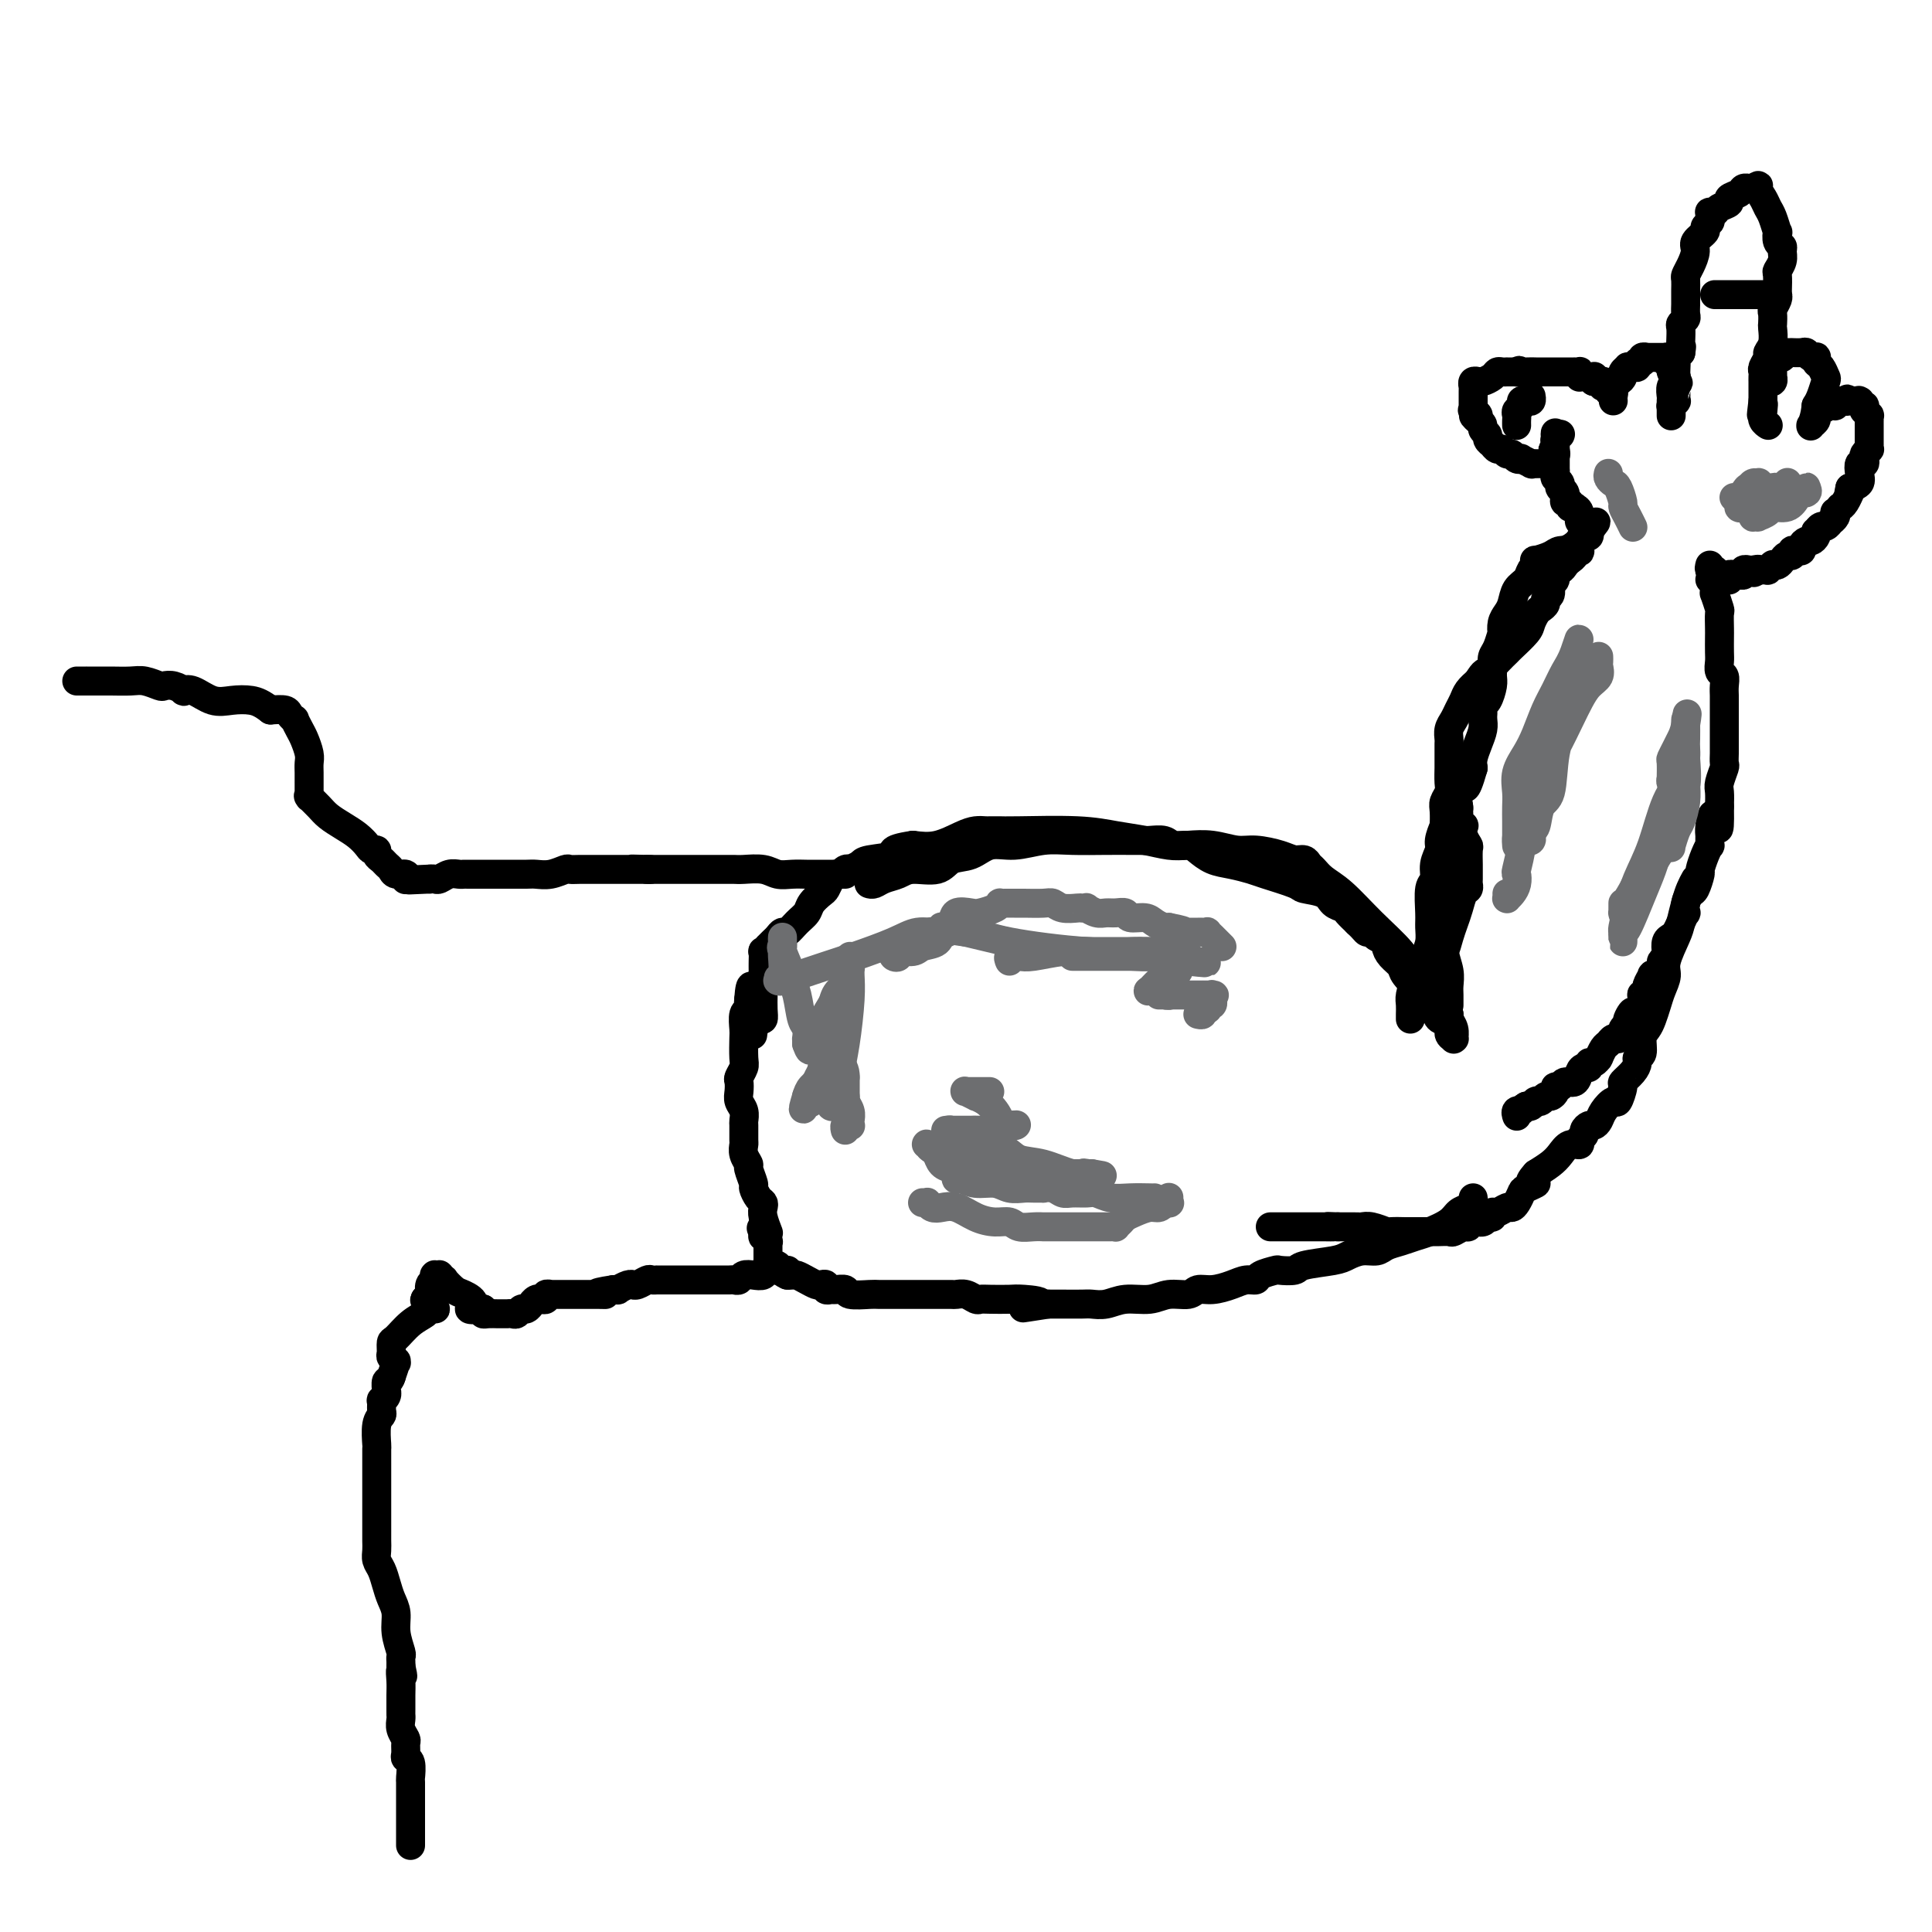 <svg viewBox='0 0 400 400' version='1.1' xmlns='http://www.w3.org/2000/svg' xmlns:xlink='http://www.w3.org/1999/xlink'><g fill='none' stroke='#000000' stroke-width='6' stroke-linecap='round' stroke-linejoin='round'><path d='M180,183c-0.073,-0.025 -0.146,-0.049 0,0c0.146,0.049 0.511,0.173 1,0c0.489,-0.173 1.102,-0.642 2,-1c0.898,-0.358 2.081,-0.605 3,-1c0.919,-0.395 1.574,-0.937 3,-1c1.426,-0.063 3.622,0.352 5,0c1.378,-0.352 1.939,-1.471 3,-2c1.061,-0.529 2.623,-0.467 4,-1c1.377,-0.533 2.569,-1.659 4,-2c1.431,-0.341 3.101,0.105 5,0c1.899,-0.105 4.028,-0.760 6,-1c1.972,-0.240 3.787,-0.064 6,0c2.213,0.064 4.823,0.016 7,0c2.177,-0.016 3.919,-0.000 5,0c1.081,0.000 1.501,-0.015 2,0c0.499,0.015 1.078,0.058 2,0c0.922,-0.058 2.189,-0.219 3,0c0.811,0.219 1.167,0.818 2,1c0.833,0.182 2.142,-0.053 3,0c0.858,0.053 1.265,0.394 2,1c0.735,0.606 1.798,1.475 3,2c1.202,0.525 2.543,0.704 4,1c1.457,0.296 3.031,0.708 4,1c0.969,0.292 1.333,0.463 3,1c1.667,0.537 4.636,1.439 6,2c1.364,0.561 1.124,0.779 2,1c0.876,0.221 2.867,0.443 4,1c1.133,0.557 1.407,1.448 2,2c0.593,0.552 1.506,0.764 2,1c0.494,0.236 0.570,0.496 1,1c0.430,0.504 1.215,1.252 2,2'/><path d='M281,191c1.483,1.394 1.689,1.878 2,2c0.311,0.122 0.726,-0.119 1,0c0.274,0.119 0.406,0.599 1,1c0.594,0.401 1.648,0.725 2,1c0.352,0.275 -0.000,0.501 0,1c0.000,0.499 0.352,1.270 1,2c0.648,0.730 1.592,1.421 2,2c0.408,0.579 0.279,1.048 1,2c0.721,0.952 2.292,2.387 3,3c0.708,0.613 0.553,0.406 1,1c0.447,0.594 1.497,1.991 2,3c0.503,1.009 0.461,1.629 1,2c0.539,0.371 1.661,0.491 2,1c0.339,0.509 -0.106,1.406 0,2c0.106,0.594 0.761,0.886 1,1c0.239,0.114 0.060,0.052 0,0c-0.060,-0.052 -0.002,-0.094 0,0c0.002,0.094 -0.051,0.324 0,0c0.051,-0.324 0.206,-1.203 0,-2c-0.206,-0.797 -0.773,-1.514 -1,-2c-0.227,-0.486 -0.113,-0.743 0,-1'/><path d='M300,210c-0.566,-1.114 -1.482,-1.399 -2,-2c-0.518,-0.601 -0.639,-1.516 -1,-2c-0.361,-0.484 -0.962,-0.535 -1,-1c-0.038,-0.465 0.486,-1.342 0,-2c-0.486,-0.658 -1.982,-1.096 -3,-2c-1.018,-0.904 -1.558,-2.273 -3,-4c-1.442,-1.727 -3.787,-3.810 -6,-6c-2.213,-2.190 -4.294,-4.486 -6,-6c-1.706,-1.514 -3.037,-2.247 -4,-3c-0.963,-0.753 -1.557,-1.525 -2,-2c-0.443,-0.475 -0.733,-0.653 -1,-1c-0.267,-0.347 -0.510,-0.862 -1,-1c-0.490,-0.138 -1.228,0.103 -2,0c-0.772,-0.103 -1.578,-0.550 -3,-1c-1.422,-0.450 -3.460,-0.904 -5,-1c-1.540,-0.096 -2.581,0.168 -4,0c-1.419,-0.168 -3.217,-0.766 -5,-1c-1.783,-0.234 -3.551,-0.105 -5,0c-1.449,0.105 -2.580,0.186 -4,0c-1.420,-0.186 -3.130,-0.638 -5,-1c-1.870,-0.362 -3.902,-0.633 -6,-1c-2.098,-0.367 -4.264,-0.830 -8,-1c-3.736,-0.170 -9.042,-0.045 -12,0c-2.958,0.045 -3.569,0.012 -4,0c-0.431,-0.012 -0.683,-0.001 -1,0c-0.317,0.001 -0.699,-0.006 -1,0c-0.301,0.006 -0.523,0.027 -1,0c-0.477,-0.027 -1.210,-0.100 -2,0c-0.790,0.100 -1.636,0.373 -3,1c-1.364,0.627 -3.247,1.608 -5,2c-1.753,0.392 -3.377,0.196 -5,0'/><path d='M189,175c-5.886,0.868 -3.601,1.539 -4,2c-0.399,0.461 -3.483,0.711 -5,1c-1.517,0.289 -1.467,0.617 -2,1c-0.533,0.383 -1.648,0.820 -2,1c-0.352,0.180 0.061,0.103 0,0c-0.061,-0.103 -0.594,-0.231 -1,0c-0.406,0.231 -0.685,0.820 -1,1c-0.315,0.180 -0.666,-0.051 -1,0c-0.334,0.051 -0.652,0.384 -1,1c-0.348,0.616 -0.726,1.515 -1,2c-0.274,0.485 -0.444,0.554 -1,1c-0.556,0.446 -1.497,1.267 -2,2c-0.503,0.733 -0.569,1.376 -1,2c-0.431,0.624 -1.229,1.228 -2,2c-0.771,0.772 -1.517,1.714 -2,2c-0.483,0.286 -0.703,-0.082 -1,0c-0.297,0.082 -0.672,0.615 -1,1c-0.328,0.385 -0.610,0.623 -1,1c-0.390,0.377 -0.889,0.892 -1,1c-0.111,0.108 0.166,-0.190 0,0c-0.166,0.190 -0.777,0.870 -1,1c-0.223,0.130 -0.060,-0.290 0,0c0.060,0.290 0.016,1.288 0,2c-0.016,0.712 -0.003,1.137 0,2c0.003,0.863 -0.002,2.164 0,3c0.002,0.836 0.011,1.208 0,2c-0.011,0.792 -0.042,2.005 0,3c0.042,0.995 0.155,1.772 0,2c-0.155,0.228 -0.580,-0.092 -1,0c-0.420,0.092 -0.834,0.598 -1,1c-0.166,0.402 -0.083,0.701 0,1'/><path d='M156,213c-0.311,2.489 -0.089,0.711 0,0c0.089,-0.711 0.044,-0.356 0,0'/><path d='M298,207c0.000,-0.366 0.000,-0.731 0,-1c-0.000,-0.269 -0.000,-0.440 0,-1c0.000,-0.560 0.000,-1.508 0,-2c-0.000,-0.492 -0.001,-0.528 0,-1c0.001,-0.472 0.003,-1.382 0,-2c-0.003,-0.618 -0.012,-0.945 0,-1c0.012,-0.055 0.045,0.162 0,0c-0.045,-0.162 -0.167,-0.703 0,-1c0.167,-0.297 0.622,-0.349 1,-1c0.378,-0.651 0.679,-1.900 1,-3c0.321,-1.100 0.660,-2.049 1,-3c0.340,-0.951 0.679,-1.903 1,-3c0.321,-1.097 0.622,-2.340 1,-3c0.378,-0.660 0.833,-0.738 1,-1c0.167,-0.262 0.044,-0.708 0,-1c-0.044,-0.292 -0.011,-0.431 0,-1c0.011,-0.569 -0.001,-1.570 0,-2c0.001,-0.430 0.014,-0.291 0,-1c-0.014,-0.709 -0.055,-2.266 0,-3c0.055,-0.734 0.207,-0.645 0,-1c-0.207,-0.355 -0.773,-1.156 -1,-2c-0.227,-0.844 -0.113,-1.733 0,-2c0.113,-0.267 0.226,0.087 0,0c-0.226,-0.087 -0.793,-0.614 -1,-1c-0.207,-0.386 -0.056,-0.629 0,-1c0.056,-0.371 0.015,-0.869 0,-1c-0.015,-0.131 -0.004,0.105 0,0c0.004,-0.105 0.002,-0.553 0,-1'/><path d='M302,167c-0.309,-2.321 -0.083,-0.622 0,0c0.083,0.622 0.022,0.167 0,0c-0.022,-0.167 -0.006,-0.048 0,0c0.006,0.048 0.003,0.024 0,0'/><path d='M300,208c0.001,-0.049 0.001,-0.098 0,0c-0.001,0.098 -0.004,0.344 0,0c0.004,-0.344 0.015,-1.278 0,-2c-0.015,-0.722 -0.057,-1.233 0,-2c0.057,-0.767 0.211,-1.791 0,-3c-0.211,-1.209 -0.789,-2.603 -1,-4c-0.211,-1.397 -0.057,-2.796 0,-4c0.057,-1.204 0.015,-2.214 0,-3c-0.015,-0.786 -0.004,-1.350 0,-2c0.004,-0.650 0.001,-1.388 0,-2c-0.001,-0.612 -0.000,-1.100 0,-2c0.000,-0.900 -0.000,-2.214 0,-3c0.000,-0.786 0.000,-1.043 0,-2c-0.000,-0.957 -0.001,-2.612 0,-4c0.001,-1.388 0.004,-2.508 0,-3c-0.004,-0.492 -0.015,-0.357 0,-1c0.015,-0.643 0.057,-2.064 0,-3c-0.057,-0.936 -0.211,-1.388 0,-2c0.211,-0.612 0.789,-1.385 1,-2c0.211,-0.615 0.057,-1.072 0,-2c-0.057,-0.928 -0.015,-2.328 0,-3c0.015,-0.672 0.003,-0.617 0,-1c-0.003,-0.383 0.002,-1.205 0,-2c-0.002,-0.795 -0.012,-1.564 0,-2c0.012,-0.436 0.045,-0.539 0,-1c-0.045,-0.461 -0.167,-1.278 0,-2c0.167,-0.722 0.625,-1.348 1,-2c0.375,-0.652 0.668,-1.329 1,-2c0.332,-0.671 0.705,-1.334 1,-2c0.295,-0.666 0.513,-1.333 1,-2c0.487,-0.667 1.244,-1.333 2,-2'/><path d='M306,141c1.291,-2.219 1.519,-1.767 2,-2c0.481,-0.233 1.214,-1.150 2,-2c0.786,-0.850 1.625,-1.632 2,-2c0.375,-0.368 0.285,-0.322 1,-1c0.715,-0.678 2.234,-2.079 3,-3c0.766,-0.921 0.779,-1.360 1,-2c0.221,-0.640 0.652,-1.480 1,-2c0.348,-0.520 0.614,-0.721 1,-1c0.386,-0.279 0.892,-0.637 1,-1c0.108,-0.363 -0.182,-0.732 0,-1c0.182,-0.268 0.836,-0.435 1,-1c0.164,-0.565 -0.163,-1.527 0,-2c0.163,-0.473 0.817,-0.455 1,-1c0.183,-0.545 -0.105,-1.651 0,-2c0.105,-0.349 0.601,0.061 1,0c0.399,-0.061 0.699,-0.591 1,-1c0.301,-0.409 0.603,-0.696 1,-1c0.397,-0.304 0.890,-0.624 1,-1c0.110,-0.376 -0.164,-0.809 0,-1c0.164,-0.191 0.766,-0.141 1,0c0.234,0.141 0.101,0.374 0,0c-0.101,-0.374 -0.171,-1.354 0,-2c0.171,-0.646 0.582,-0.958 1,-1c0.418,-0.042 0.844,0.185 1,0c0.156,-0.185 0.042,-0.780 0,-1c-0.042,-0.220 -0.012,-0.063 0,0c0.012,0.063 0.006,0.031 0,0'/><path d='M329,110c3.328,-4.452 0.149,-0.084 -2,2c-2.149,2.084 -3.269,1.882 -4,2c-0.731,0.118 -1.075,0.556 -2,1c-0.925,0.444 -2.432,0.896 -3,1c-0.568,0.104 -0.197,-0.139 0,0c0.197,0.139 0.222,0.660 0,1c-0.222,0.340 -0.689,0.500 -1,1c-0.311,0.500 -0.465,1.341 -1,2c-0.535,0.659 -1.450,1.138 -2,2c-0.550,0.862 -0.735,2.109 -1,3c-0.265,0.891 -0.610,1.425 -1,2c-0.390,0.575 -0.826,1.190 -1,2c-0.174,0.810 -0.085,1.817 0,2c0.085,0.183 0.166,-0.456 0,0c-0.166,0.456 -0.580,2.008 -1,3c-0.420,0.992 -0.847,1.425 -1,2c-0.153,0.575 -0.031,1.292 0,2c0.031,0.708 -0.030,1.408 0,2c0.030,0.592 0.152,1.077 0,2c-0.152,0.923 -0.576,2.285 -1,3c-0.424,0.715 -0.846,0.782 -1,1c-0.154,0.218 -0.041,0.585 0,1c0.041,0.415 0.008,0.876 0,1c-0.008,0.124 0.008,-0.090 0,0c-0.008,0.090 -0.041,0.486 0,1c0.041,0.514 0.155,1.148 0,2c-0.155,0.852 -0.580,1.922 -1,3c-0.420,1.078 -0.834,2.165 -1,3c-0.166,0.835 -0.083,1.417 0,2'/><path d='M305,159c-1.797,6.324 -1.791,3.633 -2,3c-0.209,-0.633 -0.635,0.793 -1,2c-0.365,1.207 -0.671,2.195 -1,3c-0.329,0.805 -0.681,1.425 -1,2c-0.319,0.575 -0.606,1.103 -1,2c-0.394,0.897 -0.894,2.163 -1,3c-0.106,0.837 0.182,1.246 0,2c-0.182,0.754 -0.834,1.853 -1,3c-0.166,1.147 0.152,2.341 0,3c-0.152,0.659 -0.776,0.784 -1,2c-0.224,1.216 -0.049,3.523 0,5c0.049,1.477 -0.028,2.124 0,3c0.028,0.876 0.161,1.982 0,3c-0.161,1.018 -0.618,1.949 -1,3c-0.382,1.051 -0.691,2.221 -1,3c-0.309,0.779 -0.619,1.165 -1,2c-0.381,0.835 -0.834,2.119 -1,3c-0.166,0.881 -0.044,1.360 0,2c0.044,0.640 0.012,1.442 0,2c-0.012,0.558 -0.003,0.874 0,1c0.003,0.126 0.002,0.063 0,0'/><path d='M328,109c0.122,-0.475 0.244,-0.951 0,-1c-0.244,-0.049 -0.854,0.328 -1,0c-0.146,-0.328 0.172,-1.360 0,-2c-0.172,-0.640 -0.835,-0.888 -1,-1c-0.165,-0.112 0.166,-0.086 0,0c-0.166,0.086 -0.829,0.234 -1,0c-0.171,-0.234 0.151,-0.850 0,-1c-0.151,-0.150 -0.776,0.166 -1,0c-0.224,-0.166 -0.046,-0.815 0,-1c0.046,-0.185 -0.041,0.095 0,0c0.041,-0.095 0.208,-0.564 0,-1c-0.208,-0.436 -0.792,-0.838 -1,-1c-0.208,-0.162 -0.042,-0.085 0,0c0.042,0.085 -0.041,0.176 0,0c0.041,-0.176 0.207,-0.621 0,-1c-0.207,-0.379 -0.788,-0.694 -1,-1c-0.212,-0.306 -0.057,-0.603 0,-1c0.057,-0.397 0.015,-0.895 0,-1c-0.015,-0.105 -0.004,0.183 0,0c0.004,-0.183 0.001,-0.836 0,-1c-0.001,-0.164 -0.000,0.162 0,0c0.000,-0.162 0.000,-0.813 0,-1c-0.000,-0.187 -0.000,0.089 0,0c0.000,-0.089 0.000,-0.545 0,-1'/><path d='M322,94c-0.928,-2.256 -0.249,-0.394 0,0c0.249,0.394 0.067,-0.678 0,-1c-0.067,-0.322 -0.018,0.106 0,0c0.018,-0.106 0.005,-0.747 0,-1c-0.005,-0.253 -0.002,-0.119 0,0c0.002,0.119 0.004,0.224 0,0c-0.004,-0.224 -0.015,-0.778 0,-1c0.015,-0.222 0.057,-0.112 0,0c-0.057,0.112 -0.214,0.226 0,0c0.214,-0.226 0.800,-0.793 1,-1c0.200,-0.207 0.015,-0.056 0,0c-0.015,0.056 0.138,0.016 0,0c-0.138,-0.016 -0.569,-0.008 -1,0'/><path d='M322,90c0.000,-0.667 0.000,-0.333 0,0'/><path d='M319,96c0.111,-0.000 0.221,-0.000 0,0c-0.221,0.000 -0.775,0.001 -1,0c-0.225,-0.001 -0.121,-0.004 0,0c0.121,0.004 0.257,0.015 0,0c-0.257,-0.015 -0.909,-0.055 -1,0c-0.091,0.055 0.379,0.207 0,0c-0.379,-0.207 -1.607,-0.772 -2,-1c-0.393,-0.228 0.049,-0.118 0,0c-0.049,0.118 -0.590,0.243 -1,0c-0.410,-0.243 -0.688,-0.853 -1,-1c-0.312,-0.147 -0.658,0.171 -1,0c-0.342,-0.171 -0.680,-0.830 -1,-1c-0.320,-0.170 -0.622,0.151 -1,0c-0.378,-0.151 -0.834,-0.773 -1,-1c-0.166,-0.227 -0.043,-0.060 0,0c0.043,0.060 0.008,0.013 0,0c-0.008,-0.013 0.013,0.008 0,0c-0.013,-0.008 -0.060,-0.043 0,0c0.060,0.043 0.227,0.166 0,0c-0.227,-0.166 -0.848,-0.622 -1,-1c-0.152,-0.378 0.165,-0.679 0,-1c-0.165,-0.321 -0.814,-0.663 -1,-1c-0.186,-0.337 0.090,-0.668 0,-1c-0.090,-0.332 -0.545,-0.666 -1,-1'/><path d='M306,87c-1.950,-1.558 -0.326,-0.952 0,-1c0.326,-0.048 -0.645,-0.749 -1,-1c-0.355,-0.251 -0.095,-0.052 0,0c0.095,0.052 0.026,-0.043 0,0c-0.026,0.043 -0.007,0.222 0,0c0.007,-0.222 0.002,-0.847 0,-1c-0.002,-0.153 -0.000,0.167 0,0c0.000,-0.167 0.000,-0.819 0,-1c-0.000,-0.181 0.000,0.110 0,0c-0.000,-0.110 -0.001,-0.622 0,-1c0.001,-0.378 0.004,-0.623 0,-1c-0.004,-0.377 -0.015,-0.886 0,-1c0.015,-0.114 0.056,0.165 0,0c-0.056,-0.165 -0.209,-0.776 0,-1c0.209,-0.224 0.781,-0.063 1,0c0.219,0.063 0.086,0.027 0,0c-0.086,-0.027 -0.126,-0.046 0,0c0.126,0.046 0.416,0.156 1,0c0.584,-0.156 1.461,-0.578 2,-1c0.539,-0.422 0.738,-0.845 1,-1c0.262,-0.155 0.586,-0.041 1,0c0.414,0.041 0.919,0.011 1,0c0.081,-0.011 -0.263,-0.003 0,0c0.263,0.003 1.131,0.002 2,0'/><path d='M314,77c1.300,-0.619 0.050,-0.166 0,0c-0.050,0.166 1.100,0.044 2,0c0.900,-0.044 1.552,-0.012 2,0c0.448,0.012 0.694,0.003 1,0c0.306,-0.003 0.673,-0.001 1,0c0.327,0.001 0.613,0.000 1,0c0.387,-0.000 0.873,-0.000 1,0c0.127,0.000 -0.107,0.000 0,0c0.107,-0.000 0.555,0.000 1,0c0.445,-0.000 0.889,-0.000 1,0c0.111,0.000 -0.110,0.000 0,0c0.110,-0.000 0.551,-0.001 1,0c0.449,0.001 0.905,0.004 1,0c0.095,-0.004 -0.170,-0.015 0,0c0.170,0.015 0.777,0.057 1,0c0.223,-0.057 0.064,-0.211 0,0c-0.064,0.211 -0.032,0.789 0,1c0.032,0.211 0.064,0.057 0,0c-0.064,-0.057 -0.224,-0.015 0,0c0.224,0.015 0.830,0.003 1,0c0.170,-0.003 -0.098,0.002 0,0c0.098,-0.002 0.562,-0.011 1,0c0.438,0.011 0.849,0.041 1,0c0.151,-0.041 0.043,-0.155 0,0c-0.043,0.155 -0.022,0.577 0,1'/><path d='M330,79c2.415,0.309 0.451,0.083 0,0c-0.451,-0.083 0.611,-0.022 1,0c0.389,0.022 0.104,0.006 0,0c-0.104,-0.006 -0.029,-0.001 0,0c0.029,0.001 0.011,-0.001 0,0c-0.011,0.001 -0.017,0.004 0,0c0.017,-0.004 0.056,-0.015 0,0c-0.056,0.015 -0.207,0.055 0,0c0.207,-0.055 0.772,-0.207 1,0c0.228,0.207 0.117,0.773 0,1c-0.117,0.227 -0.242,0.116 0,0c0.242,-0.116 0.849,-0.238 1,0c0.151,0.238 -0.156,0.834 0,1c0.156,0.166 0.774,-0.100 1,0c0.226,0.100 0.061,0.565 0,1c-0.061,0.435 -0.017,0.838 0,1c0.017,0.162 0.009,0.081 0,0'/><path d='M314,88c-0.001,-0.024 -0.001,-0.048 0,0c0.001,0.048 0.004,0.168 0,0c-0.004,-0.168 -0.016,-0.623 0,-1c0.016,-0.377 0.060,-0.676 0,-1c-0.060,-0.324 -0.222,-0.674 0,-1c0.222,-0.326 0.830,-0.627 1,-1c0.170,-0.373 -0.098,-0.818 0,-1c0.098,-0.182 0.562,-0.100 1,0c0.438,0.100 0.849,0.219 1,0c0.151,-0.219 0.043,-0.777 0,-1c-0.043,-0.223 -0.022,-0.112 0,0'/><path d='M334,80c0.000,-0.422 0.000,-0.844 0,-1c0.000,-0.156 0.000,-0.044 0,0c0.000,0.044 0.000,0.022 0,0'/><path d='M334,79c0.161,-0.106 0.564,0.129 1,0c0.436,-0.129 0.906,-0.623 1,-1c0.094,-0.377 -0.186,-0.637 0,-1c0.186,-0.363 0.839,-0.828 1,-1c0.161,-0.172 -0.168,-0.050 0,0c0.168,0.050 0.834,0.029 1,0c0.166,-0.029 -0.167,-0.064 0,0c0.167,0.064 0.833,0.227 1,0c0.167,-0.227 -0.167,-0.846 0,-1c0.167,-0.154 0.833,0.155 1,0c0.167,-0.155 -0.165,-0.774 0,-1c0.165,-0.226 0.828,-0.061 1,0c0.172,0.061 -0.147,0.016 0,0c0.147,-0.016 0.762,-0.004 1,0c0.238,0.004 0.101,0.001 0,0c-0.101,-0.001 -0.167,-0.000 0,0c0.167,0.000 0.566,0.000 1,0c0.434,-0.000 0.901,-0.001 1,0c0.099,0.001 -0.171,0.003 0,0c0.171,-0.003 0.782,-0.012 1,0c0.218,0.012 0.043,0.045 0,0c-0.043,-0.045 0.045,-0.167 0,0c-0.045,0.167 -0.222,0.622 0,1c0.222,0.378 0.843,0.679 1,1c0.157,0.321 -0.150,0.663 0,1c0.150,0.337 0.757,0.668 1,1c0.243,0.332 0.121,0.666 0,1'/><path d='M347,79c0.928,0.711 0.248,-0.012 0,0c-0.248,0.012 -0.066,0.759 0,1c0.066,0.241 0.014,-0.022 0,0c-0.014,0.022 0.010,0.331 0,1c-0.010,0.669 -0.055,1.700 0,2c0.055,0.300 0.211,-0.131 0,0c-0.211,0.131 -0.789,0.823 -1,1c-0.211,0.177 -0.057,-0.163 0,0c0.057,0.163 0.015,0.829 0,1c-0.015,0.171 -0.004,-0.152 0,0c0.004,0.152 0.001,0.780 0,1c-0.001,0.220 -0.000,0.033 0,0c0.000,-0.033 -0.001,0.090 0,0c0.001,-0.090 0.004,-0.391 0,-1c-0.004,-0.609 -0.015,-1.524 0,-2c0.015,-0.476 0.057,-0.513 0,-1c-0.057,-0.487 -0.211,-1.426 0,-2c0.211,-0.574 0.788,-0.784 1,-1c0.212,-0.216 0.060,-0.439 0,-1c-0.060,-0.561 -0.026,-1.460 0,-2c0.026,-0.540 0.046,-0.722 0,-1c-0.046,-0.278 -0.156,-0.651 0,-1c0.156,-0.349 0.578,-0.675 1,-1'/><path d='M348,73c0.309,-2.108 0.082,-0.879 0,-1c-0.082,-0.121 -0.018,-1.591 0,-2c0.018,-0.409 -0.009,0.242 0,0c0.009,-0.242 0.055,-1.378 0,-2c-0.055,-0.622 -0.211,-0.730 0,-1c0.211,-0.270 0.789,-0.703 1,-1c0.211,-0.297 0.057,-0.460 0,-1c-0.057,-0.540 -0.015,-1.458 0,-2c0.015,-0.542 0.003,-0.708 0,-1c-0.003,-0.292 0.002,-0.710 0,-1c-0.002,-0.290 -0.010,-0.452 0,-1c0.010,-0.548 0.039,-1.483 0,-2c-0.039,-0.517 -0.146,-0.614 0,-1c0.146,-0.386 0.546,-1.059 1,-2c0.454,-0.941 0.963,-2.150 1,-3c0.037,-0.850 -0.396,-1.341 0,-2c0.396,-0.659 1.623,-1.487 2,-2c0.377,-0.513 -0.096,-0.712 0,-1c0.096,-0.288 0.761,-0.665 1,-1c0.239,-0.335 0.052,-0.629 0,-1c-0.052,-0.371 0.033,-0.820 0,-1c-0.033,-0.180 -0.182,-0.090 0,0c0.182,0.090 0.697,0.179 1,0c0.303,-0.179 0.396,-0.626 1,-1c0.604,-0.374 1.721,-0.675 2,-1c0.279,-0.325 -0.280,-0.676 0,-1c0.280,-0.324 1.398,-0.623 2,-1c0.602,-0.377 0.687,-0.833 1,-1c0.313,-0.167 0.853,-0.045 1,0c0.147,0.045 -0.101,0.013 0,0c0.101,-0.013 0.550,-0.006 1,0'/><path d='M363,39c1.571,-1.022 0.999,-0.577 1,0c0.001,0.577 0.575,1.288 1,2c0.425,0.712 0.701,1.427 1,2c0.299,0.573 0.620,1.004 1,2c0.380,0.996 0.820,2.556 1,3c0.180,0.444 0.102,-0.229 0,0c-0.102,0.229 -0.227,1.361 0,2c0.227,0.639 0.807,0.785 1,1c0.193,0.215 -0.001,0.499 0,1c0.001,0.501 0.196,1.220 0,2c-0.196,0.780 -0.784,1.623 -1,2c-0.216,0.377 -0.062,0.290 0,1c0.062,0.710 0.031,2.216 0,3c-0.031,0.784 -0.061,0.844 0,1c0.061,0.156 0.212,0.407 0,1c-0.212,0.593 -0.788,1.527 -1,2c-0.212,0.473 -0.061,0.484 0,1c0.061,0.516 0.031,1.538 0,2c-0.031,0.462 -0.065,0.365 0,1c0.065,0.635 0.228,2.001 0,3c-0.228,0.999 -0.846,1.629 -1,2c-0.154,0.371 0.155,0.482 0,1c-0.155,0.518 -0.774,1.445 -1,2c-0.226,0.555 -0.061,0.740 0,1c0.061,0.260 0.016,0.594 0,1c-0.016,0.406 -0.004,0.882 0,1c0.004,0.118 0.001,-0.123 0,0c-0.001,0.123 -0.000,0.610 0,1c0.000,0.390 0.000,0.682 0,1c-0.000,0.318 -0.000,0.662 0,1c0.000,0.338 0.000,0.669 0,1'/><path d='M365,83c-0.623,5.144 -0.181,2.005 0,1c0.181,-1.005 0.101,0.123 0,1c-0.101,0.877 -0.223,1.503 0,2c0.223,0.497 0.791,0.865 1,1c0.209,0.135 0.060,0.039 0,0c-0.060,-0.039 -0.030,-0.019 0,0'/><path d='M355,61c0.425,0.000 0.849,0.000 1,0c0.151,0.000 0.028,0.000 0,0c-0.028,-0.000 0.040,-0.000 0,0c-0.040,0.000 -0.188,0.000 0,0c0.188,0.000 0.712,-0.000 1,0c0.288,0.000 0.340,0.000 1,0c0.660,0.000 1.928,0.000 3,0c1.072,0.000 1.947,-0.000 3,0c1.053,0.000 2.282,0.000 3,0c0.718,0.000 0.924,0.000 1,0c0.076,0.000 0.022,0.000 0,0c-0.022,-0.000 -0.011,0.000 0,0'/><path d='M366,79c-0.113,-0.033 -0.226,-0.065 0,0c0.226,0.065 0.793,0.229 1,0c0.207,-0.229 0.056,-0.849 0,-1c-0.056,-0.151 -0.016,0.167 0,0c0.016,-0.167 0.008,-0.819 0,-1c-0.008,-0.181 -0.017,0.109 0,0c0.017,-0.109 0.061,-0.617 0,-1c-0.061,-0.383 -0.226,-0.642 0,-1c0.226,-0.358 0.844,-0.814 1,-1c0.156,-0.186 -0.151,-0.102 0,0c0.151,0.102 0.759,0.224 1,0c0.241,-0.224 0.116,-0.792 0,-1c-0.116,-0.208 -0.223,-0.056 0,0c0.223,0.056 0.778,0.015 1,0c0.222,-0.015 0.113,-0.004 0,0c-0.113,0.004 -0.228,0.001 0,0c0.228,-0.001 0.800,-0.000 1,0c0.200,0.000 0.028,-0.001 0,0c-0.028,0.001 0.086,0.004 0,0c-0.086,-0.004 -0.373,-0.015 0,0c0.373,0.015 1.407,0.056 2,0c0.593,-0.056 0.747,-0.208 1,0c0.253,0.208 0.607,0.775 1,1c0.393,0.225 0.827,0.106 1,0c0.173,-0.106 0.086,-0.199 0,0c-0.086,0.199 -0.170,0.690 0,1c0.170,0.310 0.592,0.439 1,1c0.408,0.561 0.800,1.552 1,2c0.200,0.448 0.208,0.351 0,1c-0.208,0.649 -0.631,2.042 -1,3c-0.369,0.958 -0.685,1.479 -1,2'/><path d='M376,84c-0.227,2.453 -0.794,3.586 -1,4c-0.206,0.414 -0.051,0.108 0,0c0.051,-0.108 -0.001,-0.018 0,0c0.001,0.018 0.055,-0.036 0,0c-0.055,0.036 -0.218,0.163 0,0c0.218,-0.163 0.819,-0.617 1,-1c0.181,-0.383 -0.057,-0.695 0,-1c0.057,-0.305 0.408,-0.604 1,-1c0.592,-0.396 1.426,-0.891 2,-1c0.574,-0.109 0.890,0.167 1,0c0.110,-0.167 0.016,-0.777 0,-1c-0.016,-0.223 0.048,-0.060 0,0c-0.048,0.060 -0.206,0.016 0,0c0.206,-0.016 0.777,-0.004 1,0c0.223,0.004 0.099,0.001 0,0c-0.099,-0.001 -0.171,-0.000 0,0c0.171,0.000 0.586,0.000 1,0'/><path d='M382,83c1.040,-0.774 0.139,-0.207 0,0c-0.139,0.207 0.485,0.056 1,0c0.515,-0.056 0.922,-0.016 1,0c0.078,0.016 -0.171,0.008 0,0c0.171,-0.008 0.764,-0.017 1,0c0.236,0.017 0.116,0.061 0,0c-0.116,-0.061 -0.228,-0.228 0,0c0.228,0.228 0.797,0.850 1,1c0.203,0.150 0.040,-0.171 0,0c-0.040,0.171 0.042,0.834 0,1c-0.042,0.166 -0.207,-0.167 0,0c0.207,0.167 0.788,0.832 1,1c0.212,0.168 0.057,-0.162 0,0c-0.057,0.162 -0.015,0.816 0,1c0.015,0.184 0.004,-0.100 0,0c-0.004,0.100 -0.001,0.586 0,1c0.001,0.414 0.000,0.756 0,1c-0.000,0.244 0.001,0.390 0,1c-0.001,0.610 -0.004,1.683 0,2c0.004,0.317 0.015,-0.123 0,0c-0.015,0.123 -0.056,0.808 0,1c0.056,0.192 0.207,-0.108 0,0c-0.207,0.108 -0.774,0.623 -1,1c-0.226,0.377 -0.112,0.615 0,1c0.112,0.385 0.221,0.915 0,1c-0.221,0.085 -0.770,-0.276 -1,0c-0.230,0.276 -0.139,1.190 0,2c0.139,0.810 0.325,1.517 0,2c-0.325,0.483 -1.163,0.741 -2,1'/><path d='M383,101c-0.576,2.443 -0.014,1.051 0,1c0.014,-0.051 -0.518,1.240 -1,2c-0.482,0.760 -0.913,0.991 -1,1c-0.087,0.009 0.169,-0.204 0,0c-0.169,0.204 -0.762,0.824 -1,1c-0.238,0.176 -0.119,-0.092 0,0c0.119,0.092 0.239,0.546 0,1c-0.239,0.454 -0.838,0.910 -1,1c-0.162,0.090 0.114,-0.187 0,0c-0.114,0.187 -0.618,0.837 -1,1c-0.382,0.163 -0.641,-0.163 -1,0c-0.359,0.163 -0.817,0.813 -1,1c-0.183,0.187 -0.092,-0.091 0,0c0.092,0.091 0.183,0.550 0,1c-0.183,0.450 -0.640,0.891 -1,1c-0.360,0.109 -0.622,-0.116 -1,0c-0.378,0.116 -0.871,0.571 -1,1c-0.129,0.429 0.106,0.832 0,1c-0.106,0.168 -0.553,0.100 -1,0c-0.447,-0.100 -0.893,-0.233 -1,0c-0.107,0.233 0.125,0.833 0,1c-0.125,0.167 -0.607,-0.100 -1,0c-0.393,0.100 -0.698,0.566 -1,1c-0.302,0.434 -0.602,0.834 -1,1c-0.398,0.166 -0.895,0.097 -1,0c-0.105,-0.097 0.183,-0.222 0,0c-0.183,0.222 -0.836,0.792 -1,1c-0.164,0.208 0.162,0.056 0,0c-0.162,-0.056 -0.813,-0.015 -1,0c-0.187,0.015 0.089,0.004 0,0c-0.089,-0.004 -0.545,-0.002 -1,0'/><path d='M364,118c-1.813,1.083 -0.346,0.289 0,0c0.346,-0.289 -0.428,-0.074 -1,0c-0.572,0.074 -0.940,0.006 -1,0c-0.060,-0.006 0.190,0.051 0,0c-0.190,-0.051 -0.820,-0.210 -1,0c-0.180,0.210 0.092,0.787 0,1c-0.092,0.213 -0.546,0.061 -1,0c-0.454,-0.061 -0.906,-0.030 -1,0c-0.094,0.030 0.172,0.061 0,0c-0.172,-0.061 -0.782,-0.212 -1,0c-0.218,0.212 -0.043,0.789 0,1c0.043,0.211 -0.044,0.057 0,0c0.044,-0.057 0.219,-0.015 0,0c-0.219,0.015 -0.833,0.004 -1,0c-0.167,-0.004 0.113,-0.001 0,0c-0.113,0.001 -0.619,0.000 -1,0c-0.381,-0.000 -0.638,-0.000 -1,0c-0.362,0.000 -0.829,0.000 -1,0c-0.171,-0.000 -0.046,-0.000 0,0c0.046,0.000 0.013,0.000 0,0c-0.013,-0.000 -0.007,-0.000 0,0'/><path d='M354,117c-0.113,0.438 -0.227,0.876 0,1c0.227,0.124 0.793,-0.067 1,0c0.207,0.067 0.054,0.393 0,1c-0.054,0.607 -0.011,1.494 0,2c0.011,0.506 -0.011,0.630 0,1c0.011,0.370 0.056,0.985 0,1c-0.056,0.015 -0.211,-0.569 0,0c0.211,0.569 0.789,2.292 1,3c0.211,0.708 0.057,0.402 0,1c-0.057,0.598 -0.016,2.101 0,3c0.016,0.899 0.008,1.196 0,2c-0.008,0.804 -0.016,2.116 0,3c0.016,0.884 0.057,1.340 0,2c-0.057,0.660 -0.211,1.525 0,2c0.211,0.475 0.789,0.559 1,1c0.211,0.441 0.057,1.240 0,2c-0.057,0.760 -0.015,1.480 0,2c0.015,0.520 0.004,0.839 0,1c-0.004,0.161 -0.001,0.165 0,1c0.001,0.835 0.000,2.500 0,3c-0.000,0.500 -0.000,-0.164 0,0c0.000,0.164 0.000,1.156 0,2c-0.000,0.844 -0.000,1.540 0,2c0.000,0.460 0.001,0.685 0,1c-0.001,0.315 -0.004,0.721 0,1c0.004,0.279 0.015,0.430 0,1c-0.015,0.570 -0.057,1.559 0,2c0.057,0.441 0.211,0.335 0,1c-0.211,0.665 -0.788,2.102 -1,3c-0.212,0.898 -0.061,1.257 0,2c0.061,0.743 0.030,1.872 0,3'/><path d='M356,167c0.144,8.090 -0.497,3.315 -1,2c-0.503,-1.315 -0.870,0.829 -1,2c-0.130,1.171 -0.025,1.368 0,2c0.025,0.632 -0.031,1.697 0,2c0.031,0.303 0.149,-0.157 0,0c-0.149,0.157 -0.564,0.930 -1,2c-0.436,1.070 -0.891,2.436 -1,3c-0.109,0.564 0.128,0.327 0,1c-0.128,0.673 -0.622,2.256 -1,3c-0.378,0.744 -0.640,0.650 -1,1c-0.360,0.350 -0.817,1.144 -1,2c-0.183,0.856 -0.090,1.774 0,2c0.090,0.226 0.178,-0.239 0,0c-0.178,0.239 -0.622,1.181 -1,2c-0.378,0.819 -0.689,1.515 -1,2c-0.311,0.485 -0.623,0.760 -1,1c-0.377,0.240 -0.818,0.444 -1,1c-0.182,0.556 -0.104,1.463 0,2c0.104,0.537 0.234,0.705 0,1c-0.234,0.295 -0.832,0.718 -1,1c-0.168,0.282 0.095,0.422 0,1c-0.095,0.578 -0.546,1.593 -1,2c-0.454,0.407 -0.910,0.204 -1,0c-0.090,-0.204 0.186,-0.410 0,0c-0.186,0.410 -0.834,1.437 -1,2c-0.166,0.563 0.149,0.662 0,1c-0.149,0.338 -0.762,0.915 -1,1c-0.238,0.085 -0.103,-0.323 0,0c0.103,0.323 0.172,1.378 0,2c-0.172,0.622 -0.586,0.811 -1,1'/><path d='M339,209c-2.791,6.676 -1.269,2.366 -1,1c0.269,-1.366 -0.717,0.212 -1,1c-0.283,0.788 0.135,0.786 0,1c-0.135,0.214 -0.824,0.645 -1,1c-0.176,0.355 0.160,0.634 0,1c-0.160,0.366 -0.816,0.818 -1,1c-0.184,0.182 0.105,0.095 0,0c-0.105,-0.095 -0.603,-0.197 -1,0c-0.397,0.197 -0.694,0.693 -1,1c-0.306,0.307 -0.621,0.426 -1,1c-0.379,0.574 -0.824,1.603 -1,2c-0.176,0.397 -0.085,0.163 0,0c0.085,-0.163 0.163,-0.254 0,0c-0.163,0.254 -0.569,0.854 -1,1c-0.431,0.146 -0.888,-0.163 -1,0c-0.112,0.163 0.121,0.799 0,1c-0.121,0.201 -0.595,-0.033 -1,0c-0.405,0.033 -0.739,0.334 -1,1c-0.261,0.666 -0.447,1.698 -1,2c-0.553,0.302 -1.472,-0.125 -2,0c-0.528,0.125 -0.666,0.803 -1,1c-0.334,0.197 -0.863,-0.087 -1,0c-0.137,0.087 0.117,0.545 0,1c-0.117,0.455 -0.606,0.907 -1,1c-0.394,0.093 -0.693,-0.172 -1,0c-0.307,0.172 -0.621,0.782 -1,1c-0.379,0.218 -0.823,0.045 -1,0c-0.177,-0.045 -0.089,0.040 0,0c0.089,-0.040 0.178,-0.203 0,0c-0.178,0.203 -0.622,0.772 -1,1c-0.378,0.228 -0.689,0.114 -1,0'/><path d='M316,229c-1.713,1.016 -0.995,1.057 -1,1c-0.005,-0.057 -0.733,-0.211 -1,0c-0.267,0.211 -0.072,0.788 0,1c0.072,0.212 0.021,0.061 0,0c-0.021,-0.061 -0.010,-0.030 0,0'/><path d='M351,182c-0.336,0.612 -0.672,1.224 -1,2c-0.328,0.776 -0.647,1.716 -1,3c-0.353,1.284 -0.738,2.913 -1,4c-0.262,1.087 -0.399,1.631 -1,3c-0.601,1.369 -1.667,3.564 -2,5c-0.333,1.436 0.066,2.114 0,3c-0.066,0.886 -0.596,1.979 -1,3c-0.404,1.021 -0.682,1.969 -1,3c-0.318,1.031 -0.678,2.146 -1,3c-0.322,0.854 -0.608,1.446 -1,2c-0.392,0.554 -0.891,1.068 -1,2c-0.109,0.932 0.173,2.281 0,3c-0.173,0.719 -0.802,0.806 -1,1c-0.198,0.194 0.035,0.495 0,1c-0.035,0.505 -0.337,1.216 -1,2c-0.663,0.784 -1.687,1.642 -2,2c-0.313,0.358 0.085,0.218 0,1c-0.085,0.782 -0.653,2.487 -1,3c-0.347,0.513 -0.474,-0.165 -1,0c-0.526,0.165 -1.451,1.171 -2,2c-0.549,0.829 -0.720,1.479 -1,2c-0.280,0.521 -0.668,0.913 -1,1c-0.332,0.087 -0.609,-0.130 -1,0c-0.391,0.130 -0.895,0.608 -1,1c-0.105,0.392 0.190,0.700 0,1c-0.190,0.300 -0.865,0.594 -1,1c-0.135,0.406 0.270,0.924 0,1c-0.270,0.076 -1.217,-0.289 -2,0c-0.783,0.289 -1.403,1.232 -2,2c-0.597,0.768 -1.171,1.362 -2,2c-0.829,0.638 -1.915,1.319 -3,2'/><path d='M318,243c-2.521,2.722 -0.325,2.026 0,2c0.325,-0.026 -1.221,0.619 -2,1c-0.779,0.381 -0.789,0.498 -1,1c-0.211,0.502 -0.621,1.387 -1,2c-0.379,0.613 -0.728,0.953 -1,1c-0.272,0.047 -0.469,-0.199 -1,0c-0.531,0.199 -1.398,0.842 -2,1c-0.602,0.158 -0.938,-0.169 -1,0c-0.062,0.169 0.152,0.834 0,1c-0.152,0.166 -0.670,-0.167 -1,0c-0.330,0.167 -0.474,0.833 -1,1c-0.526,0.167 -1.435,-0.166 -2,0c-0.565,0.166 -0.785,0.829 -1,1c-0.215,0.171 -0.425,-0.150 -1,0c-0.575,0.150 -1.517,0.772 -2,1c-0.483,0.228 -0.509,0.061 -1,0c-0.491,-0.061 -1.449,-0.016 -2,0c-0.551,0.016 -0.695,0.004 -1,0c-0.305,-0.004 -0.772,-0.001 -1,0c-0.228,0.001 -0.216,0.001 -1,0c-0.784,-0.001 -2.363,-0.004 -3,0c-0.637,0.004 -0.331,0.015 -1,0c-0.669,-0.015 -2.312,-0.057 -3,0c-0.688,0.057 -0.421,0.211 -1,0c-0.579,-0.211 -2.004,-0.789 -3,-1c-0.996,-0.211 -1.562,-0.057 -2,0c-0.438,0.057 -0.746,0.015 -1,0c-0.254,-0.015 -0.453,-0.004 -1,0c-0.547,0.004 -1.442,0.001 -2,0c-0.558,-0.001 -0.779,-0.001 -1,0'/><path d='M277,254c-3.828,-0.155 -1.397,-0.041 -1,0c0.397,0.041 -1.241,0.011 -2,0c-0.759,-0.011 -0.641,-0.003 -1,0c-0.359,0.003 -1.196,0.001 -2,0c-0.804,-0.001 -1.574,-0.000 -2,0c-0.426,0.000 -0.509,0.000 -1,0c-0.491,-0.000 -1.389,-0.000 -2,0c-0.611,0.000 -0.934,0.000 -1,0c-0.066,-0.000 0.127,-0.000 0,0c-0.127,0.000 -0.573,0.000 -1,0c-0.427,-0.000 -0.836,-0.000 -1,0c-0.164,0.000 -0.082,0.000 0,0'/><path d='M305,248c0.061,0.327 0.123,0.655 0,1c-0.123,0.345 -0.430,0.708 -1,1c-0.570,0.292 -1.401,0.512 -2,1c-0.599,0.488 -0.965,1.244 -2,2c-1.035,0.756 -2.738,1.513 -4,2c-1.262,0.487 -2.084,0.704 -3,1c-0.916,0.296 -1.926,0.671 -3,1c-1.074,0.329 -2.213,0.613 -3,1c-0.787,0.387 -1.223,0.877 -2,1c-0.777,0.123 -1.894,-0.121 -3,0c-1.106,0.121 -2.202,0.607 -3,1c-0.798,0.393 -1.297,0.693 -3,1c-1.703,0.307 -4.611,0.621 -6,1c-1.389,0.379 -1.261,0.824 -2,1c-0.739,0.176 -2.347,0.085 -3,0c-0.653,-0.085 -0.351,-0.164 -1,0c-0.649,0.164 -2.249,0.570 -3,1c-0.751,0.430 -0.652,0.885 -1,1c-0.348,0.115 -1.141,-0.109 -2,0c-0.859,0.109 -1.783,0.550 -3,1c-1.217,0.450 -2.725,0.909 -4,1c-1.275,0.091 -2.315,-0.187 -3,0c-0.685,0.187 -1.015,0.838 -2,1c-0.985,0.162 -2.624,-0.167 -4,0c-1.376,0.167 -2.488,0.829 -4,1c-1.512,0.171 -3.423,-0.150 -5,0c-1.577,0.150 -2.820,0.772 -4,1c-1.180,0.228 -2.296,0.061 -3,0c-0.704,-0.061 -0.997,-0.016 -2,0c-1.003,0.016 -2.715,0.005 -4,0c-1.285,-0.005 -2.142,-0.002 -3,0'/><path d='M217,270c-9.432,1.453 -3.511,0.585 -2,0c1.511,-0.585 -1.387,-0.888 -3,-1c-1.613,-0.112 -1.940,-0.034 -3,0c-1.060,0.034 -2.851,0.023 -4,0c-1.149,-0.023 -1.654,-0.059 -2,0c-0.346,0.059 -0.533,0.212 -1,0c-0.467,-0.212 -1.212,-0.789 -2,-1c-0.788,-0.211 -1.617,-0.057 -2,0c-0.383,0.057 -0.320,0.015 -1,0c-0.680,-0.015 -2.102,-0.004 -3,0c-0.898,0.004 -1.270,0.001 -2,0c-0.730,-0.001 -1.817,-0.001 -3,0c-1.183,0.001 -2.461,0.001 -3,0c-0.539,-0.001 -0.339,-0.004 -1,0c-0.661,0.004 -2.184,0.015 -3,0c-0.816,-0.015 -0.925,-0.057 -2,0c-1.075,0.057 -3.115,0.212 -4,0c-0.885,-0.212 -0.614,-0.793 -1,-1c-0.386,-0.207 -1.427,-0.042 -2,0c-0.573,0.042 -0.678,-0.041 -1,0c-0.322,0.041 -0.863,0.204 -1,0c-0.137,-0.204 0.128,-0.776 0,-1c-0.128,-0.224 -0.650,-0.098 -1,0c-0.350,0.098 -0.528,0.170 -1,0c-0.472,-0.170 -1.237,-0.581 -2,-1c-0.763,-0.419 -1.525,-0.844 -2,-1c-0.475,-0.156 -0.663,-0.042 -1,0c-0.337,0.042 -0.821,0.011 -1,0c-0.179,-0.011 -0.051,-0.003 0,0c0.051,0.003 0.026,0.002 0,0'/><path d='M163,264c-1.952,-0.845 -0.331,-0.957 0,-1c0.331,-0.043 -0.628,-0.015 -1,0c-0.372,0.015 -0.156,0.018 0,0c0.156,-0.018 0.252,-0.057 0,0c-0.252,0.057 -0.851,0.211 -1,0c-0.149,-0.211 0.152,-0.788 0,-1c-0.152,-0.212 -0.759,-0.061 -1,0c-0.241,0.061 -0.117,0.030 0,0c0.117,-0.030 0.228,-0.060 0,0c-0.228,0.060 -0.793,0.208 -1,0c-0.207,-0.208 -0.055,-0.773 0,-1c0.055,-0.227 0.015,-0.118 0,0c-0.015,0.118 -0.004,0.244 0,0c0.004,-0.244 0.001,-0.858 0,-1c-0.001,-0.142 -0.000,0.186 0,0c0.000,-0.186 -0.000,-0.887 0,-1c0.000,-0.113 0.001,0.363 0,0c-0.001,-0.363 -0.004,-1.565 0,-2c0.004,-0.435 0.015,-0.101 0,0c-0.015,0.101 -0.057,-0.029 0,0c0.057,0.029 0.211,0.218 0,0c-0.211,-0.218 -0.789,-0.843 -1,-1c-0.211,-0.157 -0.057,0.154 0,0c0.057,-0.154 0.015,-0.772 0,-1c-0.015,-0.228 -0.004,-0.065 0,0c0.004,0.065 0.002,0.033 0,0'/><path d='M158,255c-0.778,-1.400 -0.222,-0.400 0,0c0.222,0.400 0.111,0.200 0,0'/><path d='M175,181c-0.414,0.000 -0.828,0.000 -1,0c-0.172,-0.000 -0.102,-0.000 0,0c0.102,0.000 0.235,0.000 0,0c-0.235,-0.000 -0.840,-0.000 -1,0c-0.160,0.000 0.124,0.000 0,0c-0.124,-0.000 -0.655,-0.000 -1,0c-0.345,0.000 -0.504,0.001 -1,0c-0.496,-0.001 -1.328,-0.004 -2,0c-0.672,0.004 -1.184,0.015 -2,0c-0.816,-0.015 -1.934,-0.057 -3,0c-1.066,0.057 -2.078,0.211 -3,0c-0.922,-0.211 -1.752,-0.789 -3,-1c-1.248,-0.211 -2.913,-0.057 -4,0c-1.087,0.057 -1.597,0.015 -2,0c-0.403,-0.015 -0.698,-0.004 -1,0c-0.302,0.004 -0.609,0.001 -1,0c-0.391,-0.001 -0.864,-0.000 -1,0c-0.136,0.000 0.067,0.000 0,0c-0.067,-0.000 -0.403,-0.000 -1,0c-0.597,0.000 -1.455,0.000 -2,0c-0.545,-0.000 -0.776,-0.000 -1,0c-0.224,0.000 -0.440,0.000 -1,0c-0.560,-0.000 -1.463,-0.000 -2,0c-0.537,0.000 -0.708,0.000 -1,0c-0.292,-0.000 -0.704,-0.000 -1,0c-0.296,0.000 -0.474,0.000 -1,0c-0.526,-0.000 -1.398,-0.000 -2,0c-0.602,0.000 -0.935,0.000 -1,0c-0.065,-0.000 0.136,-0.000 0,0c-0.136,0.000 -0.610,0.000 -1,0c-0.390,-0.000 -0.695,-0.000 -1,0'/><path d='M134,180c-6.302,-0.155 -1.557,-0.041 0,0c1.557,0.041 -0.074,0.011 -1,0c-0.926,-0.011 -1.147,-0.003 -2,0c-0.853,0.003 -2.337,0.001 -3,0c-0.663,-0.001 -0.506,-0.000 -1,0c-0.494,0.000 -1.639,0.000 -2,0c-0.361,-0.000 0.062,0.000 0,0c-0.062,-0.000 -0.611,-0.000 -1,0c-0.389,0.000 -0.619,0.000 -1,0c-0.381,-0.000 -0.913,-0.001 -1,0c-0.087,0.001 0.269,0.004 0,0c-0.269,-0.004 -1.164,-0.015 -2,0c-0.836,0.015 -1.612,0.057 -2,0c-0.388,-0.057 -0.388,-0.211 -1,0c-0.612,0.211 -1.836,0.789 -3,1c-1.164,0.211 -2.269,0.057 -3,0c-0.731,-0.057 -1.086,-0.015 -2,0c-0.914,0.015 -2.385,0.004 -3,0c-0.615,-0.004 -0.374,-0.001 -1,0c-0.626,0.001 -2.117,0.001 -3,0c-0.883,-0.001 -1.156,-0.001 -2,0c-0.844,0.001 -2.257,0.004 -3,0c-0.743,-0.004 -0.815,-0.015 -1,0c-0.185,0.015 -0.484,0.057 -1,0c-0.516,-0.057 -1.248,-0.211 -2,0c-0.752,0.211 -1.522,0.789 -2,1c-0.478,0.211 -0.664,0.057 -1,0c-0.336,-0.057 -0.821,-0.015 -1,0c-0.179,0.015 -0.051,0.004 0,0c0.051,-0.004 0.026,-0.002 0,0'/><path d='M89,182c-7.500,0.333 -3.750,0.167 0,0'/><path d='M159,255c-0.030,-0.077 -0.060,-0.153 0,0c0.060,0.153 0.210,0.537 0,0c-0.210,-0.537 -0.778,-1.993 -1,-3c-0.222,-1.007 -0.097,-1.563 0,-2c0.097,-0.437 0.165,-0.755 0,-1c-0.165,-0.245 -0.565,-0.418 -1,-1c-0.435,-0.582 -0.905,-1.573 -1,-2c-0.095,-0.427 0.185,-0.290 0,-1c-0.185,-0.710 -0.834,-2.268 -1,-3c-0.166,-0.732 0.152,-0.638 0,-1c-0.152,-0.362 -0.773,-1.181 -1,-2c-0.227,-0.819 -0.060,-1.637 0,-2c0.060,-0.363 0.012,-0.271 0,-1c-0.012,-0.729 0.011,-2.278 0,-3c-0.011,-0.722 -0.055,-0.617 0,-1c0.055,-0.383 0.210,-1.253 0,-2c-0.210,-0.747 -0.785,-1.369 -1,-2c-0.215,-0.631 -0.072,-1.269 0,-2c0.072,-0.731 0.072,-1.555 0,-2c-0.072,-0.445 -0.215,-0.513 0,-1c0.215,-0.487 0.789,-1.395 1,-2c0.211,-0.605 0.060,-0.907 0,-2c-0.060,-1.093 -0.030,-2.975 0,-4c0.030,-1.025 0.061,-1.192 0,-2c-0.061,-0.808 -0.212,-2.258 0,-3c0.212,-0.742 0.788,-0.777 1,-1c0.212,-0.223 0.061,-0.635 0,-1c-0.061,-0.365 -0.030,-0.682 0,-1'/><path d='M155,207c0.381,-5.132 0.834,-1.963 1,-1c0.166,0.963 0.045,-0.279 0,-1c-0.045,-0.721 -0.013,-0.920 0,-1c0.013,-0.080 0.006,-0.040 0,0'/><path d='M161,263c0.015,0.002 0.030,0.004 0,0c-0.030,-0.004 -0.105,-0.015 0,0c0.105,0.015 0.389,0.056 0,0c-0.389,-0.056 -1.452,-0.207 -2,0c-0.548,0.207 -0.581,0.774 -1,1c-0.419,0.226 -1.226,0.113 -2,0c-0.774,-0.113 -1.517,-0.226 -2,0c-0.483,0.226 -0.708,0.793 -1,1c-0.292,0.207 -0.653,0.056 -1,0c-0.347,-0.056 -0.680,-0.015 -1,0c-0.320,0.015 -0.627,0.004 -1,0c-0.373,-0.004 -0.811,-0.001 -1,0c-0.189,0.001 -0.130,0.000 -1,0c-0.870,-0.000 -2.668,-0.000 -4,0c-1.332,0.000 -2.198,0.000 -3,0c-0.802,-0.000 -1.539,0.000 -2,0c-0.461,-0.000 -0.644,-0.000 -1,0c-0.356,0.000 -0.883,0.000 -1,0c-0.117,-0.000 0.177,-0.001 0,0c-0.177,0.001 -0.824,0.004 -1,0c-0.176,-0.004 0.121,-0.015 0,0c-0.121,0.015 -0.659,0.057 -1,0c-0.341,-0.057 -0.485,-0.212 -1,0c-0.515,0.212 -1.400,0.793 -2,1c-0.600,0.207 -0.916,0.041 -1,0c-0.084,-0.041 0.065,0.041 0,0c-0.065,-0.041 -0.343,-0.207 -1,0c-0.657,0.207 -1.691,0.788 -2,1c-0.309,0.212 0.109,0.057 0,0c-0.109,-0.057 -0.745,-0.016 -1,0c-0.255,0.016 -0.127,0.008 0,0'/><path d='M127,267c-5.678,0.845 -2.872,0.959 -2,1c0.872,0.041 -0.191,0.011 -1,0c-0.809,-0.011 -1.363,-0.003 -2,0c-0.637,0.003 -1.355,0.001 -2,0c-0.645,-0.001 -1.215,0.000 -2,0c-0.785,-0.000 -1.784,-0.001 -2,0c-0.216,0.001 0.349,0.004 0,0c-0.349,-0.004 -1.614,-0.015 -2,0c-0.386,0.015 0.108,0.057 0,0c-0.108,-0.057 -0.816,-0.212 -1,0c-0.184,0.212 0.157,0.793 0,1c-0.157,0.207 -0.812,0.040 -1,0c-0.188,-0.040 0.090,0.046 0,0c-0.090,-0.046 -0.549,-0.224 -1,0c-0.451,0.224 -0.894,0.848 -1,1c-0.106,0.152 0.127,-0.170 0,0c-0.127,0.170 -0.612,0.830 -1,1c-0.388,0.170 -0.678,-0.151 -1,0c-0.322,0.151 -0.675,0.772 -1,1c-0.325,0.228 -0.622,0.061 -1,0c-0.378,-0.061 -0.836,-0.016 -1,0c-0.164,0.016 -0.034,0.004 0,0c0.034,-0.004 -0.028,-0.001 0,0c0.028,0.001 0.144,0.000 0,0c-0.144,-0.000 -0.550,0.001 -1,0c-0.450,-0.001 -0.944,-0.003 -1,0c-0.056,0.003 0.325,0.011 0,0c-0.325,-0.011 -1.357,-0.041 -2,0c-0.643,0.041 -0.898,0.155 -1,0c-0.102,-0.155 -0.051,-0.577 0,-1'/><path d='M100,271c-4.532,0.506 -2.362,-0.228 -2,-1c0.362,-0.772 -1.084,-1.580 -2,-2c-0.916,-0.420 -1.303,-0.451 -2,-1c-0.697,-0.549 -1.703,-1.615 -2,-2c-0.297,-0.385 0.117,-0.089 0,0c-0.117,0.089 -0.763,-0.029 -1,0c-0.237,0.029 -0.064,0.204 0,0c0.064,-0.204 0.018,-0.787 0,-1c-0.018,-0.213 -0.009,-0.057 0,0c0.009,0.057 0.016,0.016 0,0c-0.016,-0.016 -0.057,-0.005 0,0c0.057,0.005 0.213,0.005 0,0c-0.213,-0.005 -0.793,-0.014 -1,0c-0.207,0.014 -0.041,0.050 0,0c0.041,-0.050 -0.041,-0.185 0,0c0.041,0.185 0.207,0.690 0,1c-0.207,0.310 -0.787,0.427 -1,1c-0.213,0.573 -0.061,1.604 0,2c0.061,0.396 0.030,0.159 0,0c-0.030,-0.159 -0.060,-0.238 0,0c0.060,0.238 0.208,0.795 0,1c-0.208,0.205 -0.774,0.059 -1,0c-0.226,-0.059 -0.113,-0.029 0,0'/><path d='M88,269c-0.391,0.554 0.631,-0.062 1,0c0.369,0.062 0.086,0.801 0,1c-0.086,0.199 0.026,-0.144 0,0c-0.026,0.144 -0.191,0.773 0,1c0.191,0.227 0.736,0.051 1,0c0.264,-0.051 0.246,0.021 0,0c-0.246,-0.021 -0.721,-0.137 -1,0c-0.279,0.137 -0.362,0.527 -1,1c-0.638,0.473 -1.832,1.030 -3,2c-1.168,0.970 -2.309,2.355 -3,3c-0.691,0.645 -0.931,0.552 -1,1c-0.069,0.448 0.035,1.438 0,2c-0.035,0.562 -0.208,0.695 0,1c0.208,0.305 0.798,0.783 1,1c0.202,0.217 0.016,0.174 0,0c-0.016,-0.174 0.138,-0.478 0,0c-0.138,0.478 -0.569,1.739 -1,3'/><path d='M81,285c-0.382,1.340 -0.838,0.689 -1,1c-0.162,0.311 -0.029,1.584 0,2c0.029,0.416 -0.045,-0.025 0,0c0.045,0.025 0.209,0.517 0,1c-0.209,0.483 -0.792,0.956 -1,1c-0.208,0.044 -0.042,-0.341 0,0c0.042,0.341 -0.041,1.409 0,2c0.041,0.591 0.207,0.704 0,1c-0.207,0.296 -0.788,0.775 -1,2c-0.212,1.225 -0.057,3.196 0,4c0.057,0.804 0.015,0.442 0,1c-0.015,0.558 -0.004,2.038 0,3c0.004,0.962 0.001,1.408 0,2c-0.001,0.592 -0.000,1.331 0,2c0.000,0.669 0.000,1.267 0,2c-0.000,0.733 -0.000,1.600 0,2c0.000,0.400 0.000,0.334 0,1c-0.000,0.666 -0.001,2.066 0,3c0.001,0.934 0.003,1.404 0,2c-0.003,0.596 -0.012,1.317 0,2c0.012,0.683 0.044,1.327 0,2c-0.044,0.673 -0.166,1.376 0,2c0.166,0.624 0.618,1.170 1,2c0.382,0.830 0.695,1.946 1,3c0.305,1.054 0.604,2.047 1,3c0.396,0.953 0.891,1.866 1,3c0.109,1.134 -0.167,2.489 0,4c0.167,1.511 0.777,3.178 1,4c0.223,0.822 0.060,0.798 0,1c-0.060,0.202 -0.017,0.629 0,1c0.017,0.371 0.009,0.685 0,1'/><path d='M83,345c0.773,3.545 0.207,1.408 0,1c-0.207,-0.408 -0.055,0.912 0,2c0.055,1.088 0.014,1.943 0,3c-0.014,1.057 0.000,2.315 0,3c-0.000,0.685 -0.014,0.799 0,1c0.014,0.201 0.057,0.491 0,1c-0.057,0.509 -0.212,1.236 0,2c0.212,0.764 0.793,1.564 1,2c0.207,0.436 0.041,0.506 0,1c-0.041,0.494 0.041,1.411 0,2c-0.041,0.589 -0.207,0.850 0,1c0.207,0.150 0.788,0.190 1,1c0.212,0.810 0.057,2.391 0,3c-0.057,0.609 -0.015,0.247 0,1c0.015,0.753 0.004,2.621 0,4c-0.004,1.379 -0.001,2.268 0,3c0.001,0.732 0.000,1.306 0,2c-0.000,0.694 -0.000,1.506 0,2c0.000,0.494 0.000,0.668 0,1c-0.000,0.332 -0.000,0.821 0,1c0.000,0.179 0.000,0.048 0,0c-0.000,-0.048 -0.000,-0.014 0,0c0.000,0.014 0.000,0.007 0,0'/><path d='M84,182c-0.054,0.120 -0.109,0.239 0,0c0.109,-0.239 0.380,-0.838 0,-1c-0.380,-0.162 -1.412,0.111 -2,0c-0.588,-0.111 -0.731,-0.608 -1,-1c-0.269,-0.392 -0.664,-0.679 -1,-1c-0.336,-0.321 -0.614,-0.677 -1,-1c-0.386,-0.323 -0.879,-0.614 -1,-1c-0.121,-0.386 0.131,-0.866 0,-1c-0.131,-0.134 -0.644,0.077 -1,0c-0.356,-0.077 -0.556,-0.443 -1,-1c-0.444,-0.557 -1.132,-1.305 -2,-2c-0.868,-0.695 -1.917,-1.335 -3,-2c-1.083,-0.665 -2.199,-1.354 -3,-2c-0.801,-0.646 -1.286,-1.248 -2,-2c-0.714,-0.752 -1.655,-1.652 -2,-2c-0.345,-0.348 -0.092,-0.144 0,0c0.092,0.144 0.025,0.227 0,0c-0.025,-0.227 -0.007,-0.763 0,-1c0.007,-0.237 0.002,-0.174 0,0c-0.002,0.174 -0.001,0.461 0,0c0.001,-0.461 0.001,-1.669 0,-2c-0.001,-0.331 -0.003,0.217 0,0c0.003,-0.217 0.012,-1.198 0,-2c-0.012,-0.802 -0.046,-1.424 0,-2c0.046,-0.576 0.171,-1.106 0,-2c-0.171,-0.894 -0.638,-2.151 -1,-3c-0.362,-0.849 -0.620,-1.289 -1,-2c-0.380,-0.711 -0.881,-1.693 -1,-2c-0.119,-0.307 0.143,0.062 0,0c-0.143,-0.062 -0.692,-0.555 -1,-1c-0.308,-0.445 -0.374,-0.841 -1,-1c-0.626,-0.159 -1.813,-0.079 -3,0'/><path d='M56,147c-1.796,-1.373 -2.787,-1.804 -4,-2c-1.213,-0.196 -2.649,-0.157 -4,0c-1.351,0.157 -2.616,0.431 -4,0c-1.384,-0.431 -2.886,-1.566 -4,-2c-1.114,-0.434 -1.841,-0.168 -2,0c-0.159,0.168 0.249,0.237 0,0c-0.249,-0.237 -1.157,-0.782 -2,-1c-0.843,-0.218 -1.622,-0.111 -2,0c-0.378,0.111 -0.356,0.226 -1,0c-0.644,-0.226 -1.956,-0.793 -3,-1c-1.044,-0.207 -1.821,-0.056 -3,0c-1.179,0.056 -2.760,0.015 -4,0c-1.240,-0.015 -2.140,-0.004 -3,0c-0.860,0.004 -1.679,0.001 -2,0c-0.321,-0.001 -0.142,-0.000 0,0c0.142,0.000 0.248,0.000 0,0c-0.248,-0.000 -0.851,-0.000 -1,0c-0.149,0.000 0.156,0.000 0,0c-0.156,-0.000 -0.774,-0.000 -1,0c-0.226,0.000 -0.061,0.000 0,0c0.061,-0.000 0.017,-0.000 0,0c-0.017,0.000 -0.009,0.000 0,0'/></g>
<g fill='none' stroke='#6D6E70' stroke-width='6' stroke-linecap='round' stroke-linejoin='round'><path d='M194,193c0.015,-0.027 0.029,-0.053 0,0c-0.029,0.053 -0.103,0.186 0,0c0.103,-0.186 0.382,-0.690 1,-1c0.618,-0.310 1.573,-0.426 2,-1c0.427,-0.574 0.325,-1.608 1,-2c0.675,-0.392 2.128,-0.144 3,0c0.872,0.144 1.164,0.182 2,0c0.836,-0.182 2.216,-0.585 3,-1c0.784,-0.415 0.970,-0.843 1,-1c0.030,-0.157 -0.098,-0.042 0,0c0.098,0.042 0.421,0.010 1,0c0.579,-0.010 1.414,0.001 2,0c0.586,-0.001 0.924,-0.014 2,0c1.076,0.014 2.890,0.056 4,0c1.110,-0.056 1.517,-0.211 2,0c0.483,0.211 1.042,0.788 2,1c0.958,0.212 2.315,0.061 3,0c0.685,-0.061 0.697,-0.030 1,0c0.303,0.030 0.896,0.061 1,0c0.104,-0.061 -0.280,-0.214 0,0c0.280,0.214 1.225,0.793 2,1c0.775,0.207 1.380,0.041 2,0c0.620,-0.041 1.254,0.044 2,0c0.746,-0.044 1.604,-0.218 2,0c0.396,0.218 0.330,0.829 1,1c0.670,0.171 2.077,-0.099 3,0c0.923,0.099 1.364,0.565 2,1c0.636,0.435 1.467,0.839 2,1c0.533,0.161 0.766,0.081 1,0'/><path d='M242,192c5.295,1.000 2.532,1.000 2,1c-0.532,0.000 1.168,0.000 2,0c0.832,-0.000 0.796,-0.001 1,0c0.204,0.001 0.647,0.004 1,0c0.353,-0.004 0.616,-0.016 1,0c0.384,0.016 0.890,0.060 1,0c0.110,-0.060 -0.177,-0.222 0,0c0.177,0.222 0.818,0.830 1,1c0.182,0.170 -0.096,-0.099 0,0c0.096,0.099 0.564,0.565 1,1c0.436,0.435 0.839,0.839 1,1c0.161,0.161 0.081,0.081 0,0'/><path d='M191,249c0.441,0.029 0.883,0.059 1,0c0.117,-0.059 -0.090,-0.205 0,0c0.090,0.205 0.478,0.763 1,1c0.522,0.237 1.179,0.154 2,0c0.821,-0.154 1.804,-0.377 3,0c1.196,0.377 2.603,1.355 4,2c1.397,0.645 2.785,0.957 4,1c1.215,0.043 2.257,-0.185 3,0c0.743,0.185 1.186,0.782 2,1c0.814,0.218 2.000,0.059 3,0c1.000,-0.059 1.814,-0.016 2,0c0.186,0.016 -0.256,0.004 0,0c0.256,-0.004 1.209,-0.001 2,0c0.791,0.001 1.420,0.000 2,0c0.580,-0.000 1.111,-0.000 2,0c0.889,0.000 2.137,-0.000 3,0c0.863,0.000 1.341,0.001 2,0c0.659,-0.001 1.500,-0.003 2,0c0.500,0.003 0.658,0.012 1,0c0.342,-0.012 0.867,-0.044 1,0c0.133,0.044 -0.127,0.166 0,0c0.127,-0.166 0.639,-0.618 1,-1c0.361,-0.382 0.570,-0.695 1,-1c0.430,-0.305 1.082,-0.604 2,-1c0.918,-0.396 2.102,-0.890 3,-1c0.898,-0.110 1.511,0.163 2,0c0.489,-0.163 0.854,-0.761 1,-1c0.146,-0.239 0.073,-0.120 0,0'/><path d='M241,249c1.796,-0.769 0.285,-0.192 0,0c-0.285,0.192 0.656,-0.001 1,0c0.344,0.001 0.092,0.196 0,0c-0.092,-0.196 -0.025,-0.784 0,-1c0.025,-0.216 0.007,-0.062 0,0c-0.007,0.062 -0.004,0.031 0,0'/><path d='M239,248c-0.005,0.001 -0.010,0.001 0,0c0.010,-0.001 0.035,-0.004 0,0c-0.035,0.004 -0.130,0.015 -1,0c-0.870,-0.015 -2.516,-0.057 -4,0c-1.484,0.057 -2.806,0.212 -4,0c-1.194,-0.212 -2.259,-0.793 -3,-1c-0.741,-0.207 -1.159,-0.041 -2,0c-0.841,0.041 -2.104,-0.041 -3,0c-0.896,0.041 -1.423,0.207 -2,0c-0.577,-0.207 -1.203,-0.788 -2,-1c-0.797,-0.212 -1.764,-0.056 -2,0c-0.236,0.056 0.258,0.011 0,0c-0.258,-0.011 -1.269,0.012 -2,0c-0.731,-0.012 -1.183,-0.060 -2,0c-0.817,0.060 -1.998,0.226 -3,0c-1.002,-0.226 -1.824,-0.844 -3,-1c-1.176,-0.156 -2.707,0.152 -4,0c-1.293,-0.152 -2.348,-0.762 -3,-1c-0.652,-0.238 -0.899,-0.104 -1,0c-0.101,0.104 -0.055,0.178 0,0c0.055,-0.178 0.120,-0.607 0,-1c-0.120,-0.393 -0.424,-0.750 -1,-1c-0.576,-0.250 -1.425,-0.393 -2,-1c-0.575,-0.607 -0.876,-1.678 -1,-2c-0.124,-0.322 -0.072,0.106 0,0c0.072,-0.106 0.163,-0.744 0,-1c-0.163,-0.256 -0.582,-0.128 -1,0'/><path d='M193,238c-1.332,-1.022 -0.161,-0.078 0,0c0.161,0.078 -0.688,-0.711 -1,-1c-0.312,-0.289 -0.086,-0.078 0,0c0.086,0.078 0.031,0.024 0,0c-0.031,-0.024 -0.039,-0.017 0,0c0.039,0.017 0.125,0.046 0,0c-0.125,-0.046 -0.462,-0.166 0,0c0.462,0.166 1.724,0.618 2,1c0.276,0.382 -0.435,0.694 0,1c0.435,0.306 2.016,0.608 3,1c0.984,0.392 1.372,0.876 2,1c0.628,0.124 1.497,-0.110 3,0c1.503,0.110 3.641,0.565 5,1c1.359,0.435 1.940,0.848 3,1c1.060,0.152 2.599,0.041 4,0c1.401,-0.041 2.662,-0.011 4,0c1.338,0.011 2.751,0.003 4,0c1.249,-0.003 2.335,-0.001 3,0c0.665,0.001 0.910,0.000 1,0c0.090,-0.000 0.026,-0.000 0,0c-0.026,0.000 -0.013,0.000 0,0'/><path d='M226,243c4.851,0.782 0.478,0.236 -1,0c-1.478,-0.236 -0.060,-0.161 0,0c0.060,0.161 -1.236,0.408 -3,0c-1.764,-0.408 -3.994,-1.471 -6,-2c-2.006,-0.529 -3.788,-0.523 -5,-1c-1.212,-0.477 -1.855,-1.438 -3,-2c-1.145,-0.562 -2.794,-0.725 -4,-1c-1.206,-0.275 -1.971,-0.662 -3,-1c-1.029,-0.338 -2.324,-0.626 -3,-1c-0.676,-0.374 -0.733,-0.832 -1,-1c-0.267,-0.168 -0.745,-0.045 -1,0c-0.255,0.045 -0.286,0.012 0,0c0.286,-0.012 0.889,-0.004 1,0c0.111,0.004 -0.271,0.002 0,0c0.271,-0.002 1.195,-0.004 2,0c0.805,0.004 1.491,0.015 2,0c0.509,-0.015 0.840,-0.057 2,0c1.160,0.057 3.148,0.211 4,0c0.852,-0.211 0.569,-0.789 1,-1c0.431,-0.211 1.578,-0.057 2,0c0.422,0.057 0.121,0.016 0,0c-0.121,-0.016 -0.060,-0.008 0,0'/><path d='M210,233c1.454,-0.274 -0.911,0.042 -2,0c-1.089,-0.042 -0.903,-0.441 -1,-1c-0.097,-0.559 -0.478,-1.278 -1,-2c-0.522,-0.722 -1.184,-1.447 -2,-2c-0.816,-0.553 -1.787,-0.933 -2,-1c-0.213,-0.067 0.333,0.178 0,0c-0.333,-0.178 -1.546,-0.780 -2,-1c-0.454,-0.220 -0.151,-0.059 0,0c0.151,0.059 0.149,0.016 0,0c-0.149,-0.016 -0.444,-0.004 0,0c0.444,0.004 1.626,0.001 2,0c0.374,-0.001 -0.062,-0.000 0,0c0.062,0.000 0.620,0.000 1,0c0.380,-0.000 0.582,-0.000 1,0c0.418,0.000 1.050,0.000 1,0c-0.050,-0.000 -0.784,-0.000 -1,0c-0.216,0.000 0.086,0.000 0,0c-0.086,-0.000 -0.559,-0.000 -1,0c-0.441,0.000 -0.850,0.000 -1,0c-0.150,-0.000 -0.040,-0.000 0,0c0.040,0.000 0.011,0.000 0,0c-0.011,-0.000 -0.003,-0.000 0,0c0.003,0.000 0.002,0.000 0,0'/><path d='M209,199c-0.176,-0.415 -0.352,-0.829 0,-1c0.352,-0.171 1.230,-0.098 2,0c0.770,0.098 1.430,0.223 3,0c1.570,-0.223 4.049,-0.792 6,-1c1.951,-0.208 3.374,-0.056 6,0c2.626,0.056 6.456,0.015 8,0c1.544,-0.015 0.804,-0.004 1,0c0.196,0.004 1.329,0.001 1,0c-0.329,-0.001 -2.120,-0.000 -3,0c-0.880,0.000 -0.848,-0.001 -2,0c-1.152,0.001 -3.489,0.003 -5,0c-1.511,-0.003 -2.198,-0.011 -3,0c-0.802,0.011 -1.721,0.042 -3,0c-1.279,-0.042 -2.920,-0.155 -7,-1c-4.080,-0.845 -10.598,-2.420 -13,-3c-2.402,-0.580 -0.686,-0.166 0,0c0.686,0.166 0.343,0.083 0,0'/><path d='M200,193c-5.299,-0.708 -1.547,-0.477 1,0c2.547,0.477 3.889,1.200 8,2c4.111,0.800 10.993,1.679 16,2c5.007,0.321 8.141,0.086 10,0c1.859,-0.086 2.445,-0.024 4,0c1.555,0.024 4.080,0.010 5,0c0.920,-0.010 0.236,-0.017 0,0c-0.236,0.017 -0.022,0.057 0,0c0.022,-0.057 -0.147,-0.211 -1,0c-0.853,0.211 -2.391,0.789 -4,1c-1.609,0.211 -3.290,0.057 -5,0c-1.710,-0.057 -3.449,-0.015 -5,0c-1.551,0.015 -2.913,0.004 -4,0c-1.087,-0.004 -1.897,-0.001 -2,0c-0.103,0.001 0.502,0.001 0,0c-0.502,-0.001 -2.110,-0.001 0,0c2.110,0.001 7.938,0.003 12,0c4.062,-0.003 6.357,-0.011 8,0c1.643,0.011 2.635,0.041 3,0c0.365,-0.041 0.104,-0.155 0,0c-0.104,0.155 -0.052,0.577 0,1'/><path d='M246,199c7.212,0.821 2.241,-0.126 0,0c-2.241,0.126 -1.751,1.326 -2,2c-0.249,0.674 -1.238,0.822 -2,1c-0.762,0.178 -1.296,0.388 -2,1c-0.704,0.612 -1.577,1.628 -2,2c-0.423,0.372 -0.397,0.100 0,0c0.397,-0.100 1.164,-0.027 2,0c0.836,0.027 1.740,0.007 2,0c0.260,-0.007 -0.126,-0.003 0,0c0.126,0.003 0.763,0.005 1,0c0.237,-0.005 0.075,-0.015 0,0c-0.075,0.015 -0.062,0.057 0,0c0.062,-0.057 0.175,-0.211 0,0c-0.175,0.211 -0.636,0.789 -1,1c-0.364,0.211 -0.630,0.057 -1,0c-0.370,-0.057 -0.842,-0.015 -1,0c-0.158,0.015 -0.001,0.004 0,0c0.001,-0.004 -0.154,-0.001 0,0c0.154,0.001 0.615,0.000 1,0c0.385,-0.000 0.692,-0.000 1,0'/><path d='M242,206c0.607,0.155 0.125,0.041 0,0c-0.125,-0.041 0.106,-0.011 1,0c0.894,0.011 2.450,0.002 3,0c0.550,-0.002 0.095,0.004 1,0c0.905,-0.004 3.170,-0.016 4,0c0.830,0.016 0.223,0.061 0,0c-0.223,-0.061 -0.064,-0.226 0,0c0.064,0.226 0.031,0.844 0,1c-0.031,0.156 -0.060,-0.150 0,0c0.060,0.150 0.208,0.757 0,1c-0.208,0.243 -0.773,0.121 -1,0c-0.227,-0.121 -0.117,-0.243 0,0c0.117,0.243 0.241,0.850 0,1c-0.241,0.150 -0.848,-0.156 -1,0c-0.152,0.156 0.151,0.773 0,1c-0.151,0.227 -0.758,0.065 -1,0c-0.242,-0.065 -0.121,-0.032 0,0'/><path d='M196,193c0.105,0.055 0.209,0.110 0,0c-0.209,-0.110 -0.733,-0.384 -1,0c-0.267,0.384 -0.277,1.427 -1,2c-0.723,0.573 -2.159,0.676 -3,1c-0.841,0.324 -1.087,0.867 -2,1c-0.913,0.133 -2.492,-0.145 -3,0c-0.508,0.145 0.055,0.713 0,1c-0.055,0.287 -0.727,0.293 -1,0c-0.273,-0.293 -0.148,-0.887 0,-1c0.148,-0.113 0.321,0.253 1,0c0.679,-0.253 1.866,-1.125 3,-2c1.134,-0.875 2.214,-1.751 3,-2c0.786,-0.249 1.279,0.130 2,0c0.721,-0.130 1.672,-0.768 2,-1c0.328,-0.232 0.035,-0.058 0,0c-0.035,0.058 0.189,0.000 0,0c-0.189,-0.000 -0.791,0.057 -1,0c-0.209,-0.057 -0.025,-0.230 0,0c0.025,0.230 -0.109,0.863 -1,1c-0.891,0.137 -2.540,-0.220 -4,0c-1.460,0.220 -2.732,1.018 -5,2c-2.268,0.982 -5.534,2.149 -8,3c-2.466,0.851 -4.133,1.386 -6,2c-1.867,0.614 -3.933,1.307 -6,2'/><path d='M165,202c-5.496,1.331 -3.735,0.160 -3,0c0.735,-0.160 0.446,0.691 0,1c-0.446,0.309 -1.048,0.076 -1,0c0.048,-0.076 0.745,0.003 1,-1c0.255,-1.003 0.068,-3.089 0,-4c-0.068,-0.911 -0.018,-0.646 0,-1c0.018,-0.354 0.003,-1.325 0,-2c-0.003,-0.675 0.007,-1.052 0,-1c-0.007,0.052 -0.031,0.534 0,1c0.031,0.466 0.116,0.916 0,1c-0.116,0.084 -0.435,-0.199 0,1c0.435,1.199 1.623,3.878 2,5c0.377,1.122 -0.057,0.687 0,1c0.057,0.313 0.604,1.375 1,3c0.396,1.625 0.642,3.812 1,5c0.358,1.188 0.828,1.376 1,2c0.172,0.624 0.046,1.683 0,2c-0.046,0.317 -0.012,-0.107 0,0c0.012,0.107 0.004,0.745 0,1c-0.004,0.255 -0.002,0.128 0,0'/><path d='M167,216c0.959,3.116 0.856,0.407 1,-1c0.144,-1.407 0.533,-1.511 1,-2c0.467,-0.489 1.010,-1.362 2,-3c0.990,-1.638 2.426,-4.039 3,-5c0.574,-0.961 0.287,-0.480 0,0'/><path d='M175,204c-0.762,0.542 -1.524,1.083 -2,2c-0.476,0.917 -0.664,2.209 -1,3c-0.336,0.791 -0.818,1.080 -1,2c-0.182,0.920 -0.062,2.471 0,4c0.062,1.529 0.068,3.036 0,4c-0.068,0.964 -0.210,1.386 0,2c0.210,0.614 0.773,1.419 1,2c0.227,0.581 0.117,0.937 0,1c-0.117,0.063 -0.242,-0.169 0,0c0.242,0.169 0.852,0.738 1,1c0.148,0.262 -0.167,0.216 0,0c0.167,-0.216 0.815,-0.603 1,-1c0.185,-0.397 -0.094,-0.803 0,-2c0.094,-1.197 0.561,-3.185 1,-6c0.439,-2.815 0.850,-6.458 1,-9c0.150,-2.542 0.040,-3.985 0,-5c-0.040,-1.015 -0.011,-1.603 0,-2c0.011,-0.397 0.004,-0.603 0,-1c-0.004,-0.397 -0.003,-0.985 0,-1c0.003,-0.015 0.009,0.544 0,1c-0.009,0.456 -0.034,0.810 0,1c0.034,0.190 0.126,0.214 0,1c-0.126,0.786 -0.471,2.332 -1,4c-0.529,1.668 -1.241,3.458 -2,5c-0.759,1.542 -1.564,2.836 -2,5c-0.436,2.164 -0.502,5.198 -1,7c-0.498,1.802 -1.428,2.372 -2,3c-0.572,0.628 -0.786,1.314 -1,2'/><path d='M167,227c-1.378,4.572 -0.324,2.002 0,1c0.324,-1.002 -0.081,-0.438 0,0c0.081,0.438 0.649,0.748 1,0c0.351,-0.748 0.486,-2.554 1,-4c0.514,-1.446 1.407,-2.532 2,-4c0.593,-1.468 0.887,-3.318 1,-5c0.113,-1.682 0.044,-3.197 0,-4c-0.044,-0.803 -0.065,-0.895 0,-1c0.065,-0.105 0.214,-0.223 0,0c-0.214,0.223 -0.790,0.788 -1,1c-0.210,0.212 -0.052,0.071 0,1c0.052,0.929 0.000,2.927 0,5c-0.000,2.073 0.052,4.219 0,6c-0.052,1.781 -0.207,3.195 0,4c0.207,0.805 0.776,0.999 1,1c0.224,0.001 0.102,-0.192 0,0c-0.102,0.192 -0.185,0.770 0,1c0.185,0.230 0.638,0.113 1,0c0.362,-0.113 0.633,-0.221 1,0c0.367,0.221 0.830,0.772 1,1c0.170,0.228 0.045,0.133 0,0c-0.045,-0.133 -0.012,-0.305 0,-1c0.012,-0.695 0.003,-1.913 0,-3c-0.003,-1.087 -0.002,-2.044 0,-3'/><path d='M175,223c0.087,-1.547 -0.695,-2.415 -1,-3c-0.305,-0.585 -0.134,-0.888 0,-1c0.134,-0.112 0.231,-0.034 0,0c-0.231,0.034 -0.791,0.025 -1,0c-0.209,-0.025 -0.066,-0.066 0,0c0.066,0.066 0.055,0.241 0,1c-0.055,0.759 -0.155,2.104 0,3c0.155,0.896 0.563,1.343 1,2c0.437,0.657 0.901,1.525 1,2c0.099,0.475 -0.169,0.558 0,1c0.169,0.442 0.773,1.242 1,2c0.227,0.758 0.075,1.475 0,2c-0.075,0.525 -0.073,0.859 0,1c0.073,0.141 0.215,0.089 0,0c-0.215,-0.089 -0.789,-0.216 -1,0c-0.211,0.216 -0.060,0.776 0,1c0.060,0.224 0.030,0.112 0,0'/><path d='M331,136c-0.003,-0.096 -0.007,-0.192 0,0c0.007,0.192 0.024,0.673 0,1c-0.024,0.327 -0.089,0.501 0,1c0.089,0.499 0.331,1.324 0,2c-0.331,0.676 -1.234,1.202 -2,2c-0.766,0.798 -1.394,1.869 -2,3c-0.606,1.131 -1.188,2.322 -2,4c-0.812,1.678 -1.853,3.844 -3,6c-1.147,2.156 -2.398,4.301 -3,6c-0.602,1.699 -0.554,2.952 -1,4c-0.446,1.048 -1.387,1.892 -2,3c-0.613,1.108 -0.897,2.482 -1,3c-0.103,0.518 -0.025,0.181 0,0c0.025,-0.181 -0.004,-0.205 0,0c0.004,0.205 0.040,0.641 0,1c-0.040,0.359 -0.155,0.642 0,1c0.155,0.358 0.581,0.789 1,1c0.419,0.211 0.832,0.200 1,0c0.168,-0.200 0.090,-0.591 0,-1c-0.090,-0.409 -0.194,-0.838 0,-1c0.194,-0.162 0.686,-0.057 1,-1c0.314,-0.943 0.451,-2.934 1,-4c0.549,-1.066 1.510,-1.208 2,-3c0.490,-1.792 0.510,-5.234 1,-8c0.490,-2.766 1.452,-4.857 2,-7c0.548,-2.143 0.683,-4.337 1,-6c0.317,-1.663 0.816,-2.794 1,-4c0.184,-1.206 0.053,-2.487 0,-3c-0.053,-0.513 -0.026,-0.256 0,0'/><path d='M326,136c1.643,-6.295 0.749,-3.034 0,-1c-0.749,2.034 -1.355,2.840 -2,4c-0.645,1.160 -1.329,2.672 -2,4c-0.671,1.328 -1.329,2.470 -2,4c-0.671,1.530 -1.357,3.448 -2,5c-0.643,1.552 -1.244,2.737 -2,4c-0.756,1.263 -1.667,2.603 -2,4c-0.333,1.397 -0.089,2.850 0,4c0.089,1.150 0.024,1.997 0,3c-0.024,1.003 -0.006,2.163 0,3c0.006,0.837 0.002,1.350 0,2c-0.002,0.650 -0.001,1.437 0,2c0.001,0.563 0.002,0.903 0,1c-0.002,0.097 -0.008,-0.049 0,0c0.008,0.049 0.031,0.292 0,0c-0.031,-0.292 -0.114,-1.119 0,-2c0.114,-0.881 0.427,-1.816 1,-3c0.573,-1.184 1.407,-2.618 2,-4c0.593,-1.382 0.943,-2.711 1,-4c0.057,-1.289 -0.181,-2.538 0,-4c0.181,-1.462 0.781,-3.137 1,-4c0.219,-0.863 0.056,-0.914 0,-1c-0.056,-0.086 -0.005,-0.209 0,0c0.005,0.209 -0.037,0.749 0,1c0.037,0.251 0.153,0.215 0,1c-0.153,0.785 -0.577,2.393 -1,4'/><path d='M318,159c-0.051,1.413 0.322,2.446 0,4c-0.322,1.554 -1.340,3.630 -2,5c-0.660,1.370 -0.961,2.033 -1,3c-0.039,0.967 0.183,2.237 0,4c-0.183,1.763 -0.771,4.017 -1,5c-0.229,0.983 -0.100,0.694 0,1c0.100,0.306 0.170,1.207 0,2c-0.170,0.793 -0.582,1.477 -1,2c-0.418,0.523 -0.844,0.886 -1,1c-0.156,0.114 -0.042,-0.021 0,0c0.042,0.021 0.011,0.198 0,0c-0.011,-0.198 -0.003,-0.771 0,-1c0.003,-0.229 0.002,-0.115 0,0'/><path d='M340,183c0.362,-1.233 0.723,-2.466 1,-3c0.277,-0.534 0.469,-0.368 1,-1c0.531,-0.632 1.399,-2.060 2,-3c0.601,-0.940 0.934,-1.391 1,-2c0.066,-0.609 -0.136,-1.375 0,-2c0.136,-0.625 0.611,-1.108 1,-2c0.389,-0.892 0.693,-2.191 1,-3c0.307,-0.809 0.618,-1.128 1,-2c0.382,-0.872 0.835,-2.298 1,-3c0.165,-0.702 0.042,-0.680 0,-1c-0.042,-0.320 -0.002,-0.982 0,-1c0.002,-0.018 -0.034,0.609 0,1c0.034,0.391 0.139,0.546 0,1c-0.139,0.454 -0.521,1.205 -1,2c-0.479,0.795 -1.057,1.633 -2,4c-0.943,2.367 -2.253,6.264 -3,8c-0.747,1.736 -0.932,1.313 -2,3c-1.068,1.687 -3.019,5.486 -4,7c-0.981,1.514 -0.993,0.745 -1,1c-0.007,0.255 -0.009,1.535 0,2c0.009,0.465 0.030,0.116 0,0c-0.030,-0.116 -0.111,-0.000 0,0c0.111,0.000 0.415,-0.115 1,-1c0.585,-0.885 1.453,-2.538 2,-4c0.547,-1.462 0.774,-2.731 1,-4'/><path d='M340,180c1.796,-3.368 4.285,-7.288 5,-9c0.715,-1.712 -0.344,-1.216 0,-3c0.344,-1.784 2.093,-5.847 3,-8c0.907,-2.153 0.974,-2.397 1,-3c0.026,-0.603 0.012,-1.566 0,-2c-0.012,-0.434 -0.022,-0.341 0,0c0.022,0.341 0.077,0.928 0,2c-0.077,1.072 -0.286,2.628 -1,4c-0.714,1.372 -1.932,2.560 -3,5c-1.068,2.440 -1.985,6.131 -3,9c-1.015,2.869 -2.128,4.915 -3,7c-0.872,2.085 -1.502,4.209 -2,6c-0.498,1.791 -0.866,3.248 -1,4c-0.134,0.752 -0.036,0.800 0,1c0.036,0.200 0.011,0.553 0,1c-0.011,0.447 -0.007,0.987 0,1c0.007,0.013 0.018,-0.501 0,-1c-0.018,-0.499 -0.066,-0.985 0,-1c0.066,-0.015 0.244,0.439 1,-1c0.756,-1.439 2.088,-4.772 3,-7c0.912,-2.228 1.403,-3.351 2,-5c0.597,-1.649 1.298,-3.825 2,-6'/><path d='M344,174c1.585,-4.575 1.549,-5.513 2,-7c0.451,-1.487 1.389,-3.523 2,-5c0.611,-1.477 0.896,-2.394 1,-3c0.104,-0.606 0.028,-0.900 0,-1c-0.028,-0.100 -0.007,-0.005 0,0c0.007,0.005 -0.001,-0.080 0,0c0.001,0.080 0.012,0.323 0,1c-0.012,0.677 -0.045,1.786 0,3c0.045,1.214 0.170,2.532 0,4c-0.170,1.468 -0.634,3.086 -1,4c-0.366,0.914 -0.634,1.125 -1,2c-0.366,0.875 -0.828,2.413 -1,3c-0.172,0.587 -0.053,0.224 0,0c0.053,-0.224 0.038,-0.310 0,0c-0.038,0.310 -0.101,1.017 0,0c0.101,-1.017 0.367,-3.757 1,-6c0.633,-2.243 1.634,-3.989 2,-6c0.366,-2.011 0.098,-4.288 0,-6c-0.098,-1.712 -0.026,-2.861 0,-4c0.026,-1.139 0.007,-2.268 0,-3c-0.007,-0.732 -0.002,-1.066 0,-1c0.002,0.066 0.001,0.533 0,1'/><path d='M349,150c0.513,-4.026 0.295,-1.589 0,0c-0.295,1.589 -0.668,2.332 -1,3c-0.332,0.668 -0.625,1.260 -1,2c-0.375,0.740 -0.833,1.628 -1,2c-0.167,0.372 -0.045,0.229 0,1c0.045,0.771 0.012,2.455 0,3c-0.012,0.545 -0.004,-0.051 0,0c0.004,0.051 0.005,0.749 0,1c-0.005,0.251 -0.015,0.056 0,0c0.015,-0.056 0.056,0.026 0,0c-0.056,-0.026 -0.207,-0.161 0,-1c0.207,-0.839 0.774,-2.383 1,-3c0.226,-0.617 0.113,-0.309 0,0'/><path d='M333,98c-0.091,0.317 -0.183,0.633 0,1c0.183,0.367 0.640,0.783 1,1c0.360,0.217 0.622,0.234 1,1c0.378,0.766 0.872,2.282 1,3c0.128,0.718 -0.109,0.637 0,1c0.109,0.363 0.565,1.169 1,2c0.435,0.831 0.848,1.685 1,2c0.152,0.315 0.043,0.090 0,0c-0.043,-0.090 -0.022,-0.045 0,0'/><path d='M366,105c0.028,0.007 0.057,0.013 0,0c-0.057,-0.013 -0.199,-0.046 0,0c0.199,0.046 0.740,0.171 1,0c0.260,-0.171 0.238,-0.638 1,-1c0.762,-0.362 2.309,-0.620 3,-1c0.691,-0.380 0.526,-0.883 1,-1c0.474,-0.117 1.588,0.150 2,0c0.412,-0.150 0.122,-0.718 0,-1c-0.122,-0.282 -0.076,-0.278 0,0c0.076,0.278 0.181,0.830 0,1c-0.181,0.170 -0.649,-0.043 -1,0c-0.351,0.043 -0.585,0.341 -1,1c-0.415,0.659 -1.010,1.679 -2,2c-0.990,0.321 -2.374,-0.058 -3,0c-0.626,0.058 -0.493,0.552 -1,1c-0.507,0.448 -1.654,0.849 -2,1c-0.346,0.151 0.110,0.052 0,0c-0.110,-0.052 -0.786,-0.055 -1,0c-0.214,0.055 0.036,0.169 0,0c-0.036,-0.169 -0.356,-0.623 0,-1c0.356,-0.377 1.387,-0.679 2,-1c0.613,-0.321 0.806,-0.660 1,-1'/><path d='M366,104c0.718,-0.873 1.513,-1.554 2,-2c0.487,-0.446 0.667,-0.657 1,-1c0.333,-0.343 0.819,-0.820 1,-1c0.181,-0.180 0.056,-0.064 0,0c-0.056,0.064 -0.044,0.077 0,0c0.044,-0.077 0.120,-0.242 0,0c-0.120,0.242 -0.437,0.891 -1,1c-0.563,0.109 -1.371,-0.324 -2,0c-0.629,0.324 -1.079,1.403 -2,2c-0.921,0.597 -2.315,0.711 -3,1c-0.685,0.289 -0.663,0.754 -1,1c-0.337,0.246 -1.034,0.273 -1,0c0.034,-0.273 0.798,-0.848 1,-1c0.202,-0.152 -0.157,0.117 0,0c0.157,-0.117 0.830,-0.620 1,-1c0.170,-0.380 -0.165,-0.638 0,-1c0.165,-0.362 0.829,-0.829 1,-1c0.171,-0.171 -0.150,-0.046 0,0c0.150,0.046 0.772,0.012 1,0c0.228,-0.012 0.061,-0.003 0,0c-0.061,0.003 -0.015,0.001 0,0c0.015,-0.001 0.001,-0.000 0,0c-0.001,0.000 0.011,0.000 0,0c-0.011,-0.000 -0.044,-0.000 0,0c0.044,0.000 0.166,0.000 0,0c-0.166,-0.000 -0.619,-0.000 -1,0c-0.381,0.000 -0.691,0.000 -1,0'/><path d='M362,101c-0.165,-0.299 -0.577,0.453 -1,1c-0.423,0.547 -0.856,0.890 -1,1c-0.144,0.110 0.003,-0.013 0,0c-0.003,0.013 -0.155,0.161 0,0c0.155,-0.161 0.617,-0.633 1,-1c0.383,-0.367 0.688,-0.630 1,-1c0.312,-0.370 0.632,-0.847 1,-1c0.368,-0.153 0.786,0.019 1,0c0.214,-0.019 0.225,-0.229 0,0c-0.225,0.229 -0.687,0.899 -1,1c-0.313,0.101 -0.476,-0.365 -1,0c-0.524,0.365 -1.408,1.562 -2,2c-0.592,0.438 -0.890,0.118 -1,0c-0.110,-0.118 -0.031,-0.034 0,0c0.031,0.034 0.016,0.017 0,0'/></g>
</svg>